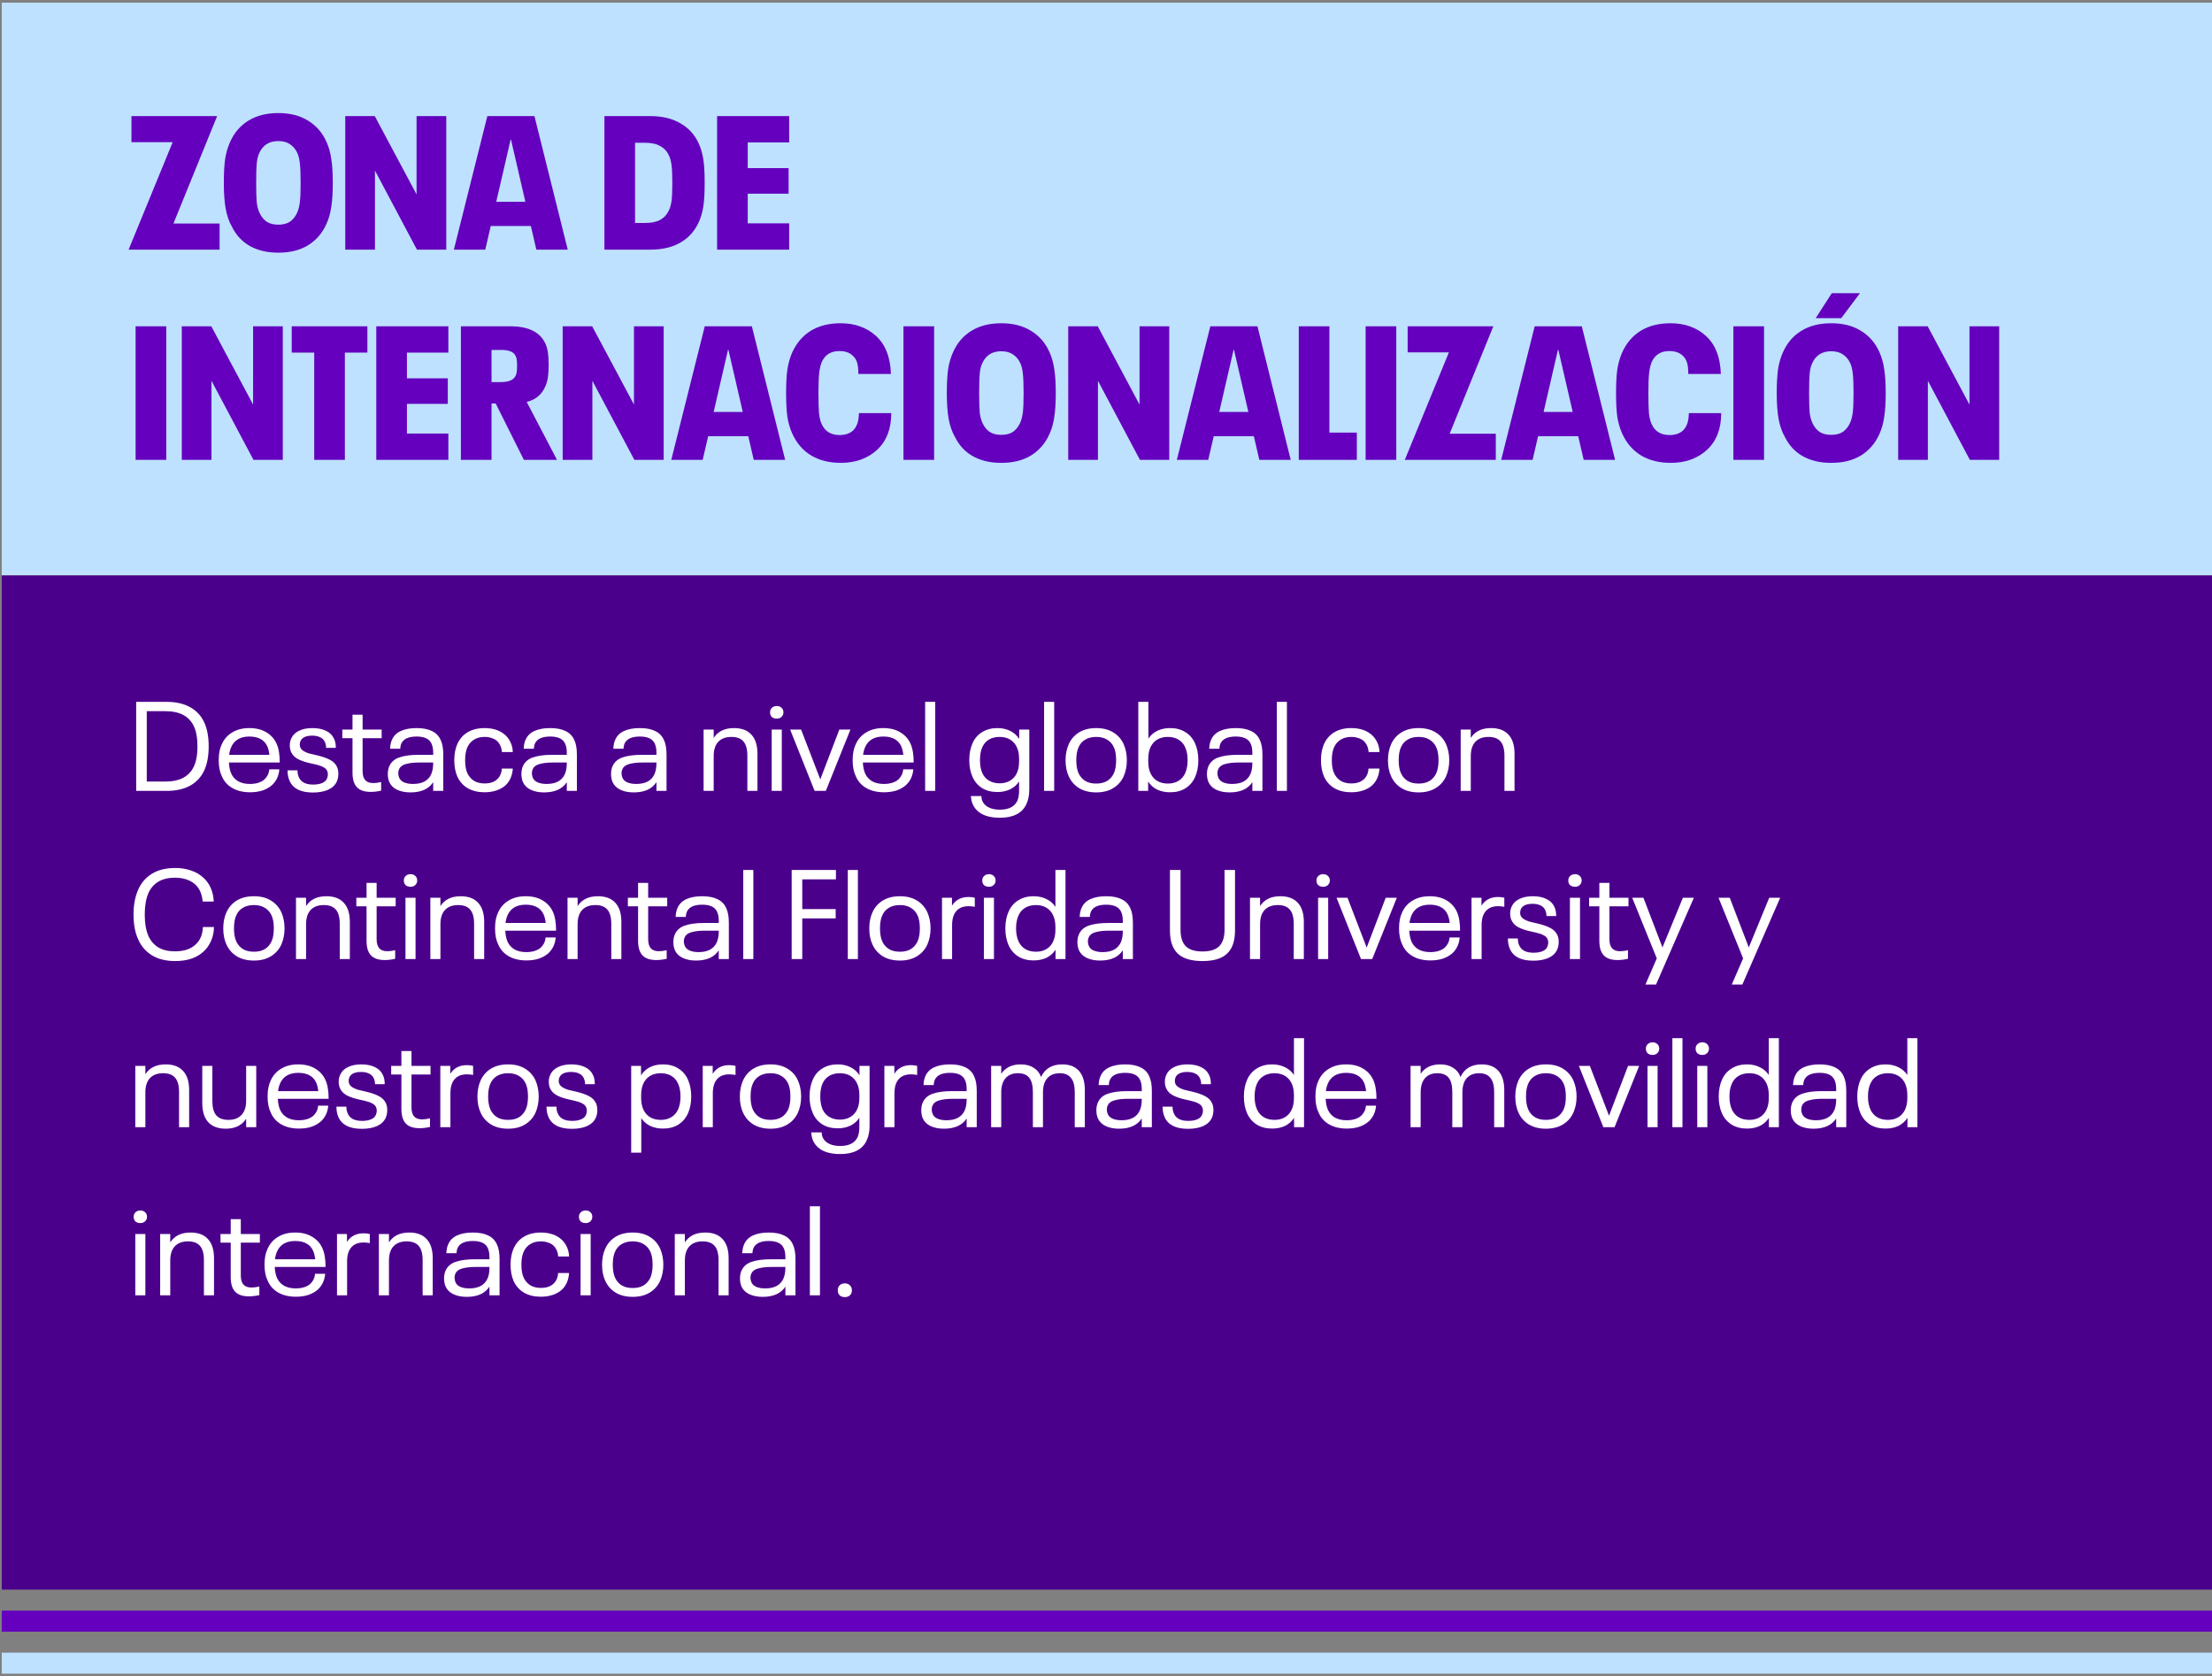 <svg width="421" height="319" viewBox="0 0 421 319" fill="none" xmlns="http://www.w3.org/2000/svg">
<rect x="0" y="0" width="421" height="319" fill="#808080" stroke="none"/>
<rect width="420.667" height="109" transform="translate(0.333 0.509)" fill="#BEE1FF"/>
<path d="M32.865 27.061H25.017V22.093H41.325L33.01 42.541H41.794V47.509H24.477L32.865 27.061ZM52.969 48.085C50.882 48.085 49.081 47.665 47.569 46.825C46.081 45.985 44.941 44.761 44.15 43.153C43.597 42.193 43.202 41.065 42.962 39.769C42.721 38.473 42.602 36.817 42.602 34.801C42.602 32.929 42.685 31.405 42.853 30.229C43.045 29.053 43.358 27.985 43.789 27.025C44.581 25.249 45.745 23.893 47.282 22.957C48.842 21.997 50.737 21.517 52.969 21.517C55.202 21.517 57.086 21.997 58.621 22.957C60.181 23.893 61.358 25.249 62.15 27.025C62.581 27.985 62.882 29.053 63.05 30.229C63.242 31.405 63.337 32.929 63.337 34.801C63.337 36.673 63.242 38.197 63.05 39.373C62.882 40.549 62.581 41.617 62.15 42.577C61.358 44.353 60.181 45.721 58.621 46.681C57.086 47.617 55.202 48.085 52.969 48.085ZM52.969 42.757C53.882 42.757 54.626 42.565 55.202 42.181C55.778 41.773 56.233 41.197 56.569 40.453C56.809 39.901 56.977 39.241 57.074 38.473C57.169 37.681 57.218 36.457 57.218 34.801C57.218 33.121 57.169 31.897 57.074 31.129C57.002 30.337 56.846 29.677 56.605 29.149C56.27 28.405 55.801 27.841 55.202 27.457C54.626 27.049 53.882 26.845 52.969 26.845C52.057 26.845 51.301 27.049 50.702 27.457C50.126 27.841 49.669 28.405 49.334 29.149C49.093 29.677 48.938 30.325 48.865 31.093C48.794 31.837 48.758 33.073 48.758 34.801C48.758 36.481 48.794 37.717 48.865 38.509C48.962 39.277 49.13 39.925 49.37 40.453C49.706 41.197 50.161 41.773 50.737 42.181C51.313 42.565 52.057 42.757 52.969 42.757ZM65.712 22.093H71.328L79.284 36.997V22.093H84.936V47.509H79.356L71.364 32.461V47.509H65.712V22.093ZM101.035 43.009H93.403L92.359 47.509H86.383L92.755 22.093H101.719L108.055 47.509H102.079L101.035 43.009ZM99.991 38.401L97.255 26.557H97.183L94.447 38.401H99.991ZM115.036 22.093H123.748C126.052 22.093 127.984 22.561 129.544 23.497C131.128 24.409 132.292 25.717 133.036 27.421C133.42 28.285 133.696 29.257 133.864 30.337C134.032 31.417 134.116 32.905 134.116 34.801C134.116 36.697 134.032 38.185 133.864 39.265C133.696 40.345 133.42 41.317 133.036 42.181C132.292 43.885 131.128 45.205 129.544 46.141C127.984 47.053 126.052 47.509 123.748 47.509H115.036V22.093ZM122.776 42.433C124 42.433 124.972 42.229 125.692 41.821C126.436 41.389 126.988 40.765 127.348 39.949C127.564 39.469 127.72 38.881 127.816 38.185C127.912 37.465 127.96 36.349 127.96 34.837C127.96 33.301 127.912 32.173 127.816 31.453C127.72 30.733 127.564 30.133 127.348 29.653C126.988 28.837 126.436 28.225 125.692 27.817C124.972 27.385 124 27.169 122.776 27.169H120.868V42.433H122.776ZM136.481 22.093H150.197V27.097H142.313V31.993H150.089V36.853H142.313V42.505H150.197V47.509H136.481V22.093ZM25.809 62.093H31.642V87.509H25.809V62.093ZM34.599 62.093H40.215L48.171 76.997V62.093H53.823V87.509H48.243L40.251 72.461V87.509H34.599V62.093ZM59.806 67.097H55.522V62.093H69.922V67.097H65.638V87.509H59.806V67.097ZM71.618 62.093H85.334V67.097H77.45V71.993H85.226V76.853H77.45V82.505H85.334V87.509H71.618V62.093ZM94.344 76.781H93.552V87.509H87.72V62.093H97.08C98.832 62.093 100.26 62.369 101.364 62.921C102.468 63.449 103.284 64.277 103.812 65.405C104.028 65.885 104.184 66.437 104.28 67.061C104.376 67.685 104.424 68.477 104.424 69.437C104.424 70.397 104.376 71.189 104.28 71.813C104.184 72.437 104.028 72.989 103.812 73.469C103.164 75.053 101.976 76.061 100.248 76.493L106.008 87.509H99.708L94.344 76.781ZM93.552 72.713H95.352C96.816 72.713 97.74 72.317 98.124 71.525C98.244 71.309 98.316 71.069 98.34 70.805C98.388 70.517 98.412 70.109 98.412 69.581C98.412 69.077 98.388 68.693 98.34 68.429C98.316 68.165 98.244 67.925 98.124 67.709C97.908 67.301 97.572 67.013 97.116 66.845C96.684 66.677 96.096 66.593 95.352 66.593H93.552V72.713ZM107.091 62.093H112.707L120.663 76.997V62.093H126.315V87.509H120.735L112.743 72.461V87.509H107.091V62.093ZM142.414 83.009H134.782L133.738 87.509H127.762L134.134 62.093H143.098L149.434 87.509H143.458L142.414 83.009ZM141.37 78.401L138.634 66.557H138.562L135.826 78.401H141.37ZM160.057 88.085C157.825 88.085 155.917 87.605 154.333 86.645C152.773 85.685 151.585 84.293 150.769 82.469C150.361 81.557 150.061 80.537 149.869 79.409C149.701 78.257 149.617 76.721 149.617 74.801C149.617 72.881 149.701 71.357 149.869 70.229C150.061 69.077 150.361 68.033 150.769 67.097C151.585 65.297 152.761 63.917 154.297 62.957C155.857 61.997 157.765 61.517 160.021 61.517C161.365 61.517 162.601 61.721 163.729 62.129C164.857 62.537 165.841 63.125 166.681 63.893C167.617 64.733 168.313 65.753 168.769 66.953C169.249 68.153 169.513 69.557 169.561 71.165H163.369C163.369 70.229 163.285 69.497 163.117 68.969C162.949 68.441 162.673 68.009 162.289 67.673C161.953 67.361 161.593 67.145 161.209 67.025C160.825 66.881 160.333 66.809 159.733 66.809C158.125 66.809 157.009 67.517 156.385 68.933C156.169 69.485 156.013 70.157 155.917 70.949C155.821 71.741 155.773 73.013 155.773 74.765C155.773 76.565 155.809 77.873 155.881 78.689C155.977 79.505 156.145 80.177 156.385 80.705C157.009 82.097 158.149 82.793 159.805 82.793C160.861 82.793 161.713 82.505 162.361 81.929C162.697 81.593 162.961 81.173 163.153 80.669C163.345 80.165 163.453 79.481 163.477 78.617H169.633C169.633 81.617 168.721 83.957 166.897 85.637C166.033 86.429 165.013 87.041 163.837 87.473C162.661 87.881 161.401 88.085 160.057 88.085ZM171.954 62.093H177.786V87.509H171.954V62.093ZM190.571 88.085C188.483 88.085 186.683 87.665 185.171 86.825C183.683 85.985 182.543 84.761 181.751 83.153C181.199 82.193 180.803 81.065 180.563 79.769C180.323 78.473 180.203 76.817 180.203 74.801C180.203 72.929 180.287 71.405 180.455 70.229C180.647 69.053 180.959 67.985 181.391 67.025C182.183 65.249 183.347 63.893 184.883 62.957C186.443 61.997 188.339 61.517 190.571 61.517C192.803 61.517 194.687 61.997 196.223 62.957C197.783 63.893 198.959 65.249 199.751 67.025C200.183 67.985 200.483 69.053 200.651 70.229C200.843 71.405 200.939 72.929 200.939 74.801C200.939 76.673 200.843 78.197 200.651 79.373C200.483 80.549 200.183 81.617 199.751 82.577C198.959 84.353 197.783 85.721 196.223 86.681C194.687 87.617 192.803 88.085 190.571 88.085ZM190.571 82.757C191.483 82.757 192.227 82.565 192.803 82.181C193.379 81.773 193.835 81.197 194.171 80.453C194.411 79.901 194.579 79.241 194.675 78.473C194.771 77.681 194.819 76.457 194.819 74.801C194.819 73.121 194.771 71.897 194.675 71.129C194.603 70.337 194.447 69.677 194.207 69.149C193.871 68.405 193.403 67.841 192.803 67.457C192.227 67.049 191.483 66.845 190.571 66.845C189.659 66.845 188.903 67.049 188.303 67.457C187.727 67.841 187.271 68.405 186.935 69.149C186.695 69.677 186.539 70.325 186.467 71.093C186.395 71.837 186.359 73.073 186.359 74.801C186.359 76.481 186.395 77.717 186.467 78.509C186.563 79.277 186.731 79.925 186.971 80.453C187.307 81.197 187.763 81.773 188.339 82.181C188.915 82.565 189.659 82.757 190.571 82.757ZM203.313 62.093H208.929L216.885 76.997V62.093H222.537V87.509H216.957L208.965 72.461V87.509H203.313V62.093ZM238.637 83.009H231.005L229.961 87.509H223.985L230.357 62.093H239.321L245.657 87.509H239.681L238.637 83.009ZM237.593 78.401L234.857 66.557H234.785L232.049 78.401H237.593ZM247.188 62.093H253.02V82.325H258.24V87.509H247.188V62.093ZM259.915 62.093H265.747V87.509H259.915V62.093ZM275.76 67.061H267.912V62.093H284.22L275.904 82.541H284.688V87.509H267.372L275.76 67.061ZM300.371 83.009H292.739L291.695 87.509H285.719L292.091 62.093H301.055L307.391 87.509H301.415L300.371 83.009ZM299.327 78.401L296.591 66.557H296.519L293.783 78.401H299.327ZM318.014 88.085C315.782 88.085 313.874 87.605 312.29 86.645C310.73 85.685 309.542 84.293 308.726 82.469C308.318 81.557 308.018 80.537 307.826 79.409C307.658 78.257 307.574 76.721 307.574 74.801C307.574 72.881 307.658 71.357 307.826 70.229C308.018 69.077 308.318 68.033 308.726 67.097C309.542 65.297 310.718 63.917 312.254 62.957C313.814 61.997 315.722 61.517 317.978 61.517C319.322 61.517 320.558 61.721 321.686 62.129C322.814 62.537 323.798 63.125 324.638 63.893C325.574 64.733 326.27 65.753 326.726 66.953C327.206 68.153 327.47 69.557 327.518 71.165H321.326C321.326 70.229 321.242 69.497 321.074 68.969C320.906 68.441 320.63 68.009 320.246 67.673C319.91 67.361 319.55 67.145 319.166 67.025C318.782 66.881 318.29 66.809 317.69 66.809C316.082 66.809 314.966 67.517 314.342 68.933C314.126 69.485 313.97 70.157 313.874 70.949C313.778 71.741 313.73 73.013 313.73 74.765C313.73 76.565 313.766 77.873 313.838 78.689C313.934 79.505 314.102 80.177 314.342 80.705C314.966 82.097 316.106 82.793 317.762 82.793C318.818 82.793 319.67 82.505 320.318 81.929C320.654 81.593 320.918 81.173 321.11 80.669C321.302 80.165 321.41 79.481 321.434 78.617H327.59C327.59 81.617 326.678 83.957 324.854 85.637C323.99 86.429 322.97 87.041 321.794 87.473C320.618 87.881 319.358 88.085 318.014 88.085ZM329.911 62.093H335.743V87.509H329.911V62.093ZM348.528 88.085C346.44 88.085 344.64 87.665 343.128 86.825C341.64 85.985 340.5 84.761 339.708 83.153C339.156 82.193 338.76 81.065 338.52 79.769C338.28 78.473 338.16 76.817 338.16 74.801C338.16 72.929 338.244 71.405 338.412 70.229C338.604 69.053 338.916 67.985 339.348 67.025C340.14 65.249 341.304 63.893 342.84 62.957C344.4 61.997 346.296 61.517 348.528 61.517C350.76 61.517 352.644 61.997 354.18 62.957C355.74 63.893 356.916 65.249 357.708 67.025C358.14 67.985 358.44 69.053 358.608 70.229C358.8 71.405 358.896 72.929 358.896 74.801C358.896 76.673 358.8 78.197 358.608 79.373C358.44 80.549 358.14 81.617 357.708 82.577C356.916 84.353 355.74 85.721 354.18 86.681C352.644 87.617 350.76 88.085 348.528 88.085ZM348.528 82.757C349.44 82.757 350.184 82.565 350.76 82.181C351.336 81.773 351.792 81.197 352.128 80.453C352.368 79.901 352.536 79.241 352.632 78.473C352.728 77.681 352.776 76.457 352.776 74.801C352.776 73.121 352.728 71.897 352.632 71.129C352.56 70.337 352.404 69.677 352.164 69.149C351.828 68.405 351.36 67.841 350.76 67.457C350.184 67.049 349.44 66.845 348.528 66.845C347.616 66.845 346.86 67.049 346.26 67.457C345.684 67.841 345.228 68.405 344.892 69.149C344.652 69.677 344.496 70.325 344.424 71.093C344.352 71.837 344.316 73.073 344.316 74.801C344.316 76.481 344.352 77.717 344.424 78.509C344.52 79.277 344.688 79.925 344.928 80.453C345.264 81.197 345.72 81.773 346.296 82.181C346.872 82.565 347.616 82.757 348.528 82.757ZM348.636 55.793H354L350.436 60.545H345.576L348.636 55.793ZM361.27 62.093H366.886L374.842 76.997V62.093H380.494V87.509H374.914L366.922 72.461V87.509H361.27V62.093Z" fill="#6400BE"/>
<rect width="420.667" height="193" transform="translate(0.333 109.509)" fill="#4B008C"/>
<path d="M25.918 133.565H31.701C33.493 133.565 34.998 133.909 36.214 134.597C37.429 135.269 38.325 136.253 38.901 137.549C39.446 138.749 39.718 140.245 39.718 142.037C39.718 143.813 39.446 145.317 38.901 146.549C38.325 147.829 37.429 148.813 36.214 149.501C34.998 150.173 33.493 150.509 31.701 150.509H25.918V133.565ZM31.462 148.733C32.87 148.733 34.022 148.485 34.917 147.989C35.83 147.493 36.502 146.757 36.934 145.781C37.157 145.301 37.318 144.757 37.413 144.149C37.526 143.541 37.581 142.837 37.581 142.037C37.581 141.237 37.526 140.533 37.413 139.925C37.318 139.317 37.157 138.773 36.934 138.293C36.502 137.317 35.83 136.581 34.917 136.085C34.022 135.589 32.87 135.341 31.462 135.341H27.933V148.733H31.462ZM50.337 148.325C50.593 148.085 50.801 147.805 50.961 147.485C51.121 147.149 51.217 146.789 51.249 146.405H53.169C53.073 147.621 52.609 148.621 51.777 149.405C51.265 149.853 50.657 150.197 49.953 150.437C49.249 150.661 48.465 150.773 47.601 150.773C46.289 150.773 45.169 150.509 44.241 149.981C43.313 149.453 42.641 148.701 42.225 147.725C41.825 146.909 41.625 145.893 41.625 144.677C41.625 144.053 41.673 143.493 41.769 142.997C41.865 142.501 42.017 142.037 42.225 141.605C42.657 140.645 43.321 139.901 44.217 139.373C45.113 138.829 46.193 138.557 47.457 138.557C48.721 138.557 49.793 138.821 50.673 139.349C51.569 139.877 52.225 140.605 52.641 141.533C52.865 142.045 53.017 142.581 53.097 143.141C53.193 143.701 53.241 144.357 53.241 145.109H43.569C43.617 145.957 43.761 146.653 44.001 147.197C44.289 147.837 44.737 148.333 45.345 148.685C45.953 149.021 46.697 149.189 47.577 149.189C48.153 149.189 48.673 149.117 49.137 148.973C49.617 148.829 50.017 148.613 50.337 148.325ZM47.481 140.165C45.753 140.165 44.593 140.837 44.001 142.181C43.809 142.629 43.681 143.117 43.617 143.645H51.273C51.209 143.053 51.081 142.525 50.889 142.061C50.617 141.437 50.193 140.965 49.617 140.645C49.041 140.325 48.329 140.165 47.481 140.165ZM59.573 150.821C58.421 150.821 57.469 150.637 56.717 150.269C55.965 149.885 55.429 149.325 55.109 148.589C54.853 148.029 54.725 147.365 54.725 146.597H56.621C56.621 147.125 56.709 147.565 56.885 147.917C57.285 148.845 58.189 149.309 59.597 149.309C60.285 149.309 60.853 149.213 61.301 149.021C61.765 148.829 62.077 148.541 62.237 148.157C62.349 147.869 62.405 147.613 62.405 147.389C62.405 147.117 62.357 146.885 62.261 146.693C62.133 146.421 61.925 146.205 61.637 146.045C61.365 145.869 61.037 145.733 60.653 145.637C60.285 145.525 59.757 145.397 59.069 145.253C58.125 145.045 57.341 144.781 56.717 144.461C56.093 144.125 55.653 143.669 55.397 143.093C55.237 142.725 55.157 142.309 55.157 141.845C55.157 141.349 55.253 140.909 55.445 140.525C55.717 139.901 56.197 139.421 56.885 139.085C57.589 138.733 58.445 138.557 59.453 138.557C60.493 138.557 61.365 138.733 62.069 139.085C62.773 139.421 63.277 139.925 63.581 140.597C63.805 141.061 63.917 141.637 63.917 142.325H62.069C62.069 141.925 61.989 141.549 61.829 141.197C61.653 140.797 61.357 140.501 60.941 140.309C60.525 140.101 60.021 139.997 59.429 139.997C58.837 139.997 58.349 140.085 57.965 140.261C57.597 140.437 57.341 140.685 57.197 141.005C57.101 141.213 57.053 141.445 57.053 141.701C57.053 141.925 57.093 142.117 57.173 142.277C57.301 142.549 57.517 142.773 57.821 142.949C58.125 143.125 58.453 143.269 58.805 143.381C59.157 143.477 59.669 143.597 60.341 143.741C61.365 143.981 62.189 144.269 62.813 144.605C63.437 144.925 63.885 145.381 64.157 145.973C64.317 146.341 64.397 146.765 64.397 147.245C64.397 147.789 64.301 148.277 64.109 148.709C63.805 149.397 63.253 149.925 62.453 150.293C61.653 150.645 60.693 150.821 59.573 150.821ZM70.547 150.701C69.363 150.701 68.491 150.405 67.931 149.813C67.371 149.221 67.091 148.293 67.091 147.029V140.477H65.147V138.845H67.091V136.013H69.011V138.845H72.635V140.477H69.011V146.741C69.011 147.509 69.179 148.085 69.515 148.469C69.851 148.837 70.355 149.021 71.027 149.021C71.491 149.021 71.995 148.957 72.539 148.829V150.461C71.851 150.621 71.187 150.701 70.547 150.701ZM83.887 140.861C84.207 141.549 84.367 142.461 84.367 143.597V150.509H82.447V148.853C81.599 150.149 80.159 150.797 78.127 150.797C77.135 150.797 76.287 150.629 75.583 150.293C74.879 149.957 74.383 149.469 74.095 148.829C73.903 148.365 73.807 147.853 73.807 147.293C73.807 146.733 73.903 146.237 74.095 145.805C74.463 144.989 75.111 144.429 76.039 144.125C76.983 143.805 78.183 143.645 79.639 143.645H82.447V143.261C82.447 142.909 82.423 142.597 82.375 142.325C82.327 142.053 82.247 141.789 82.135 141.533C81.735 140.621 80.791 140.165 79.303 140.165C77.783 140.165 76.815 140.597 76.399 141.461C76.255 141.797 76.183 142.141 76.183 142.493H74.239C74.271 141.789 74.391 141.221 74.599 140.789C74.919 140.037 75.479 139.477 76.279 139.109C77.095 138.741 78.095 138.557 79.279 138.557C80.495 138.557 81.479 138.749 82.231 139.133C82.999 139.501 83.551 140.077 83.887 140.861ZM78.607 149.189C79.471 149.189 80.191 149.037 80.767 148.733C81.359 148.413 81.791 147.949 82.063 147.341C82.319 146.781 82.447 146.077 82.447 145.229V145.109H79.783C78.775 145.109 77.935 145.205 77.263 145.397C76.607 145.573 76.175 145.893 75.967 146.357C75.855 146.613 75.799 146.869 75.799 147.125C75.799 147.413 75.855 147.701 75.967 147.989C76.143 148.405 76.463 148.709 76.927 148.901C77.391 149.093 77.951 149.189 78.607 149.189ZM92.221 150.773C90.989 150.773 89.925 150.517 89.029 150.005C88.133 149.477 87.469 148.733 87.037 147.773C86.653 146.877 86.461 145.845 86.461 144.677C86.461 143.493 86.653 142.469 87.037 141.605C87.469 140.629 88.125 139.877 89.005 139.349C89.901 138.821 90.973 138.557 92.221 138.557C93.869 138.557 95.189 139.005 96.181 139.901C96.613 140.301 96.949 140.773 97.189 141.317C97.445 141.861 97.581 142.461 97.597 143.117H95.533C95.469 142.269 95.165 141.573 94.621 141.029C94.333 140.773 93.981 140.581 93.565 140.453C93.165 140.309 92.717 140.237 92.221 140.237C91.437 140.237 90.765 140.413 90.205 140.765C89.661 141.101 89.245 141.581 88.957 142.205C88.669 142.829 88.525 143.653 88.525 144.677C88.525 145.685 88.669 146.509 88.957 147.149C89.245 147.757 89.661 148.237 90.205 148.589C90.765 148.925 91.437 149.093 92.221 149.093C92.733 149.093 93.189 149.029 93.589 148.901C94.005 148.757 94.349 148.557 94.621 148.301C94.893 148.061 95.101 147.765 95.245 147.413C95.405 147.061 95.493 146.677 95.509 146.261H97.597C97.517 147.589 97.053 148.653 96.205 149.453C95.725 149.885 95.141 150.213 94.453 150.437C93.781 150.661 93.037 150.773 92.221 150.773ZM109.317 140.861C109.637 141.549 109.797 142.461 109.797 143.597V150.509H107.877V148.853C107.029 150.149 105.589 150.797 103.557 150.797C102.565 150.797 101.717 150.629 101.013 150.293C100.309 149.957 99.813 149.469 99.525 148.829C99.333 148.365 99.237 147.853 99.237 147.293C99.237 146.733 99.333 146.237 99.525 145.805C99.893 144.989 100.541 144.429 101.469 144.125C102.413 143.805 103.613 143.645 105.069 143.645H107.877V143.261C107.877 142.909 107.853 142.597 107.805 142.325C107.757 142.053 107.677 141.789 107.565 141.533C107.165 140.621 106.221 140.165 104.733 140.165C103.213 140.165 102.245 140.597 101.829 141.461C101.685 141.797 101.613 142.141 101.613 142.493H99.669C99.701 141.789 99.821 141.221 100.029 140.789C100.349 140.037 100.909 139.477 101.709 139.109C102.525 138.741 103.525 138.557 104.709 138.557C105.925 138.557 106.909 138.749 107.661 139.133C108.429 139.501 108.981 140.077 109.317 140.861ZM104.037 149.189C104.901 149.189 105.621 149.037 106.197 148.733C106.789 148.413 107.221 147.949 107.493 147.341C107.749 146.781 107.877 146.077 107.877 145.229V145.109H105.213C104.205 145.109 103.365 145.205 102.693 145.397C102.037 145.573 101.605 145.893 101.397 146.357C101.285 146.613 101.229 146.869 101.229 147.125C101.229 147.413 101.285 147.701 101.397 147.989C101.573 148.405 101.893 148.709 102.357 148.901C102.821 149.093 103.381 149.189 104.037 149.189ZM126.379 140.861C126.699 141.549 126.859 142.461 126.859 143.597V150.509H124.939V148.853C124.091 150.149 122.651 150.797 120.619 150.797C119.627 150.797 118.779 150.629 118.075 150.293C117.371 149.957 116.875 149.469 116.587 148.829C116.395 148.365 116.299 147.853 116.299 147.293C116.299 146.733 116.395 146.237 116.587 145.805C116.955 144.989 117.603 144.429 118.531 144.125C119.475 143.805 120.675 143.645 122.131 143.645H124.939V143.261C124.939 142.909 124.915 142.597 124.867 142.325C124.819 142.053 124.739 141.789 124.627 141.533C124.227 140.621 123.283 140.165 121.795 140.165C120.275 140.165 119.307 140.597 118.891 141.461C118.747 141.797 118.675 142.141 118.675 142.493H116.731C116.763 141.789 116.883 141.221 117.091 140.789C117.411 140.037 117.971 139.477 118.771 139.109C119.587 138.741 120.587 138.557 121.771 138.557C122.987 138.557 123.971 138.749 124.723 139.133C125.491 139.501 126.043 140.077 126.379 140.861ZM121.099 149.189C121.963 149.189 122.683 149.037 123.259 148.733C123.851 148.413 124.283 147.949 124.555 147.341C124.811 146.781 124.939 146.077 124.939 145.229V145.109H122.275C121.267 145.109 120.427 145.205 119.755 145.397C119.099 145.573 118.667 145.893 118.459 146.357C118.347 146.613 118.291 146.869 118.291 147.125C118.291 147.413 118.347 147.701 118.459 147.989C118.635 148.405 118.955 148.709 119.419 148.901C119.883 149.093 120.443 149.189 121.099 149.189ZM139.698 138.557C141.154 138.557 142.258 138.973 143.01 139.805C143.778 140.621 144.162 141.837 144.162 143.453V150.509H142.242V143.813C142.242 142.581 141.994 141.677 141.498 141.101C141.002 140.525 140.242 140.237 139.218 140.237C138.13 140.237 137.29 140.549 136.698 141.173C136.122 141.797 135.834 142.701 135.834 143.885V150.509H133.914V138.845H135.834V140.429C136.634 139.181 137.922 138.557 139.698 138.557ZM147.858 136.757C147.458 136.757 147.138 136.653 146.898 136.445C146.674 136.221 146.562 135.925 146.562 135.557C146.562 135.205 146.682 134.917 146.922 134.693C147.162 134.469 147.474 134.357 147.858 134.357C148.21 134.357 148.506 134.469 148.746 134.693C148.986 134.917 149.106 135.205 149.106 135.557C149.106 135.909 148.986 136.197 148.746 136.421C148.506 136.645 148.21 136.757 147.858 136.757ZM146.874 138.845H148.794V150.509H146.874V138.845ZM150.385 138.845H152.473L156.121 148.325L159.745 138.845H161.857L157.177 150.509H155.041L150.385 138.845ZM170.993 148.325C171.249 148.085 171.457 147.805 171.617 147.485C171.777 147.149 171.873 146.789 171.905 146.405H173.825C173.729 147.621 173.265 148.621 172.433 149.405C171.921 149.853 171.313 150.197 170.609 150.437C169.905 150.661 169.121 150.773 168.257 150.773C166.945 150.773 165.825 150.509 164.897 149.981C163.969 149.453 163.297 148.701 162.881 147.725C162.481 146.909 162.281 145.893 162.281 144.677C162.281 144.053 162.329 143.493 162.425 142.997C162.521 142.501 162.673 142.037 162.881 141.605C163.313 140.645 163.977 139.901 164.873 139.373C165.769 138.829 166.849 138.557 168.113 138.557C169.377 138.557 170.449 138.821 171.329 139.349C172.225 139.877 172.881 140.605 173.297 141.533C173.521 142.045 173.673 142.581 173.753 143.141C173.849 143.701 173.897 144.357 173.897 145.109H164.225C164.273 145.957 164.417 146.653 164.657 147.197C164.945 147.837 165.393 148.333 166.001 148.685C166.609 149.021 167.353 149.189 168.233 149.189C168.809 149.189 169.329 149.117 169.793 148.973C170.273 148.829 170.673 148.613 170.993 148.325ZM168.137 140.165C166.409 140.165 165.249 140.837 164.657 142.181C164.465 142.629 164.337 143.117 164.273 143.645H171.929C171.865 143.053 171.737 142.525 171.545 142.061C171.273 141.437 170.849 140.965 170.273 140.645C169.697 140.325 168.985 140.165 168.137 140.165ZM176.078 133.565H177.998V150.509H176.078V133.565ZM195.9 138.845V150.269C195.9 151.325 195.716 152.245 195.348 153.029C194.948 153.893 194.324 154.541 193.476 154.973C192.644 155.405 191.596 155.621 190.332 155.621C188.412 155.621 186.988 155.189 186.06 154.325C185.276 153.621 184.852 152.677 184.788 151.493H186.78C186.796 152.213 187.06 152.797 187.572 153.245C187.876 153.517 188.26 153.725 188.724 153.869C189.188 154.013 189.716 154.085 190.308 154.085C192.004 154.085 193.116 153.509 193.644 152.357C193.852 151.813 193.956 151.213 193.956 150.557V148.709C193.524 149.381 192.948 149.885 192.228 150.221C191.524 150.557 190.724 150.725 189.828 150.725C188.708 150.725 187.74 150.477 186.924 149.981C186.108 149.469 185.5 148.757 185.1 147.845C184.684 146.917 184.476 145.853 184.476 144.653C184.476 143.437 184.684 142.365 185.1 141.437C185.5 140.525 186.108 139.821 186.924 139.325C187.74 138.813 188.708 138.557 189.828 138.557C190.724 138.557 191.532 138.733 192.252 139.085C192.972 139.437 193.548 139.949 193.98 140.621V138.845H195.9ZM190.26 149.069C191.012 149.069 191.66 148.909 192.204 148.589C192.764 148.269 193.196 147.805 193.5 147.197C193.804 146.573 193.956 145.821 193.956 144.941V144.365C193.956 143.485 193.804 142.741 193.5 142.133C193.196 141.509 192.764 141.037 192.204 140.717C191.66 140.397 191.012 140.237 190.26 140.237C189.476 140.237 188.796 140.405 188.22 140.741C187.66 141.077 187.236 141.565 186.948 142.205C186.66 142.845 186.516 143.661 186.516 144.653C186.516 145.613 186.66 146.429 186.948 147.101C187.236 147.741 187.668 148.229 188.244 148.565C188.82 148.901 189.492 149.069 190.26 149.069ZM198.718 133.565H200.638V150.509H198.718V133.565ZM208.637 150.797C207.357 150.797 206.269 150.525 205.373 149.981C204.493 149.437 203.837 148.685 203.405 147.725C203.005 146.861 202.805 145.845 202.805 144.677C202.805 143.541 203.005 142.525 203.405 141.629C203.837 140.669 204.493 139.917 205.373 139.373C206.269 138.829 207.357 138.557 208.637 138.557C209.917 138.557 210.997 138.829 211.877 139.373C212.773 139.917 213.437 140.669 213.869 141.629C214.269 142.557 214.469 143.573 214.469 144.677C214.469 145.781 214.269 146.797 213.869 147.725C213.437 148.685 212.773 149.437 211.877 149.981C210.997 150.525 209.917 150.797 208.637 150.797ZM208.637 149.117C209.469 149.117 210.165 148.949 210.725 148.613C211.285 148.261 211.709 147.773 211.997 147.149C212.285 146.509 212.429 145.685 212.429 144.677C212.429 143.653 212.285 142.829 211.997 142.205C211.709 141.581 211.285 141.101 210.725 140.765C210.165 140.413 209.469 140.237 208.637 140.237C207.805 140.237 207.101 140.413 206.525 140.765C205.965 141.101 205.549 141.581 205.277 142.205C204.989 142.829 204.845 143.653 204.845 144.677C204.845 145.685 204.989 146.509 205.277 147.149C205.565 147.773 205.989 148.261 206.549 148.613C207.109 148.949 207.805 149.117 208.637 149.117ZM227.448 141.461C227.864 142.389 228.072 143.461 228.072 144.677C228.072 145.893 227.864 146.965 227.448 147.893C227.032 148.805 226.416 149.517 225.6 150.029C224.8 150.525 223.832 150.773 222.696 150.773C221.784 150.773 220.968 150.605 220.248 150.269C219.528 149.917 218.952 149.405 218.52 148.733V150.509H216.648V133.565H218.568V140.549C219.016 139.893 219.592 139.397 220.296 139.061C221 138.725 221.8 138.557 222.696 138.557C223.832 138.557 224.8 138.813 225.6 139.325C226.416 139.821 227.032 140.533 227.448 141.461ZM225.576 147.125C225.88 146.437 226.032 145.621 226.032 144.677C226.032 143.701 225.88 142.885 225.576 142.229C225.288 141.573 224.856 141.077 224.28 140.741C223.72 140.405 223.048 140.237 222.264 140.237C221.512 140.237 220.856 140.397 220.296 140.717C219.736 141.037 219.304 141.509 219 142.133C218.696 142.757 218.544 143.509 218.544 144.389V144.965C218.544 145.845 218.696 146.597 219 147.221C219.304 147.845 219.736 148.317 220.296 148.637C220.856 148.957 221.512 149.117 222.264 149.117C223.048 149.117 223.72 148.949 224.28 148.613C224.856 148.261 225.288 147.765 225.576 147.125ZM239.793 140.861C240.113 141.549 240.273 142.461 240.273 143.597V150.509H238.353V148.853C237.505 150.149 236.065 150.797 234.033 150.797C233.041 150.797 232.193 150.629 231.489 150.293C230.785 149.957 230.289 149.469 230.001 148.829C229.809 148.365 229.713 147.853 229.713 147.293C229.713 146.733 229.809 146.237 230.001 145.805C230.369 144.989 231.017 144.429 231.945 144.125C232.889 143.805 234.089 143.645 235.545 143.645H238.353V143.261C238.353 142.909 238.329 142.597 238.281 142.325C238.233 142.053 238.153 141.789 238.041 141.533C237.641 140.621 236.697 140.165 235.209 140.165C233.689 140.165 232.721 140.597 232.305 141.461C232.161 141.797 232.089 142.141 232.089 142.493H230.145C230.177 141.789 230.297 141.221 230.505 140.789C230.825 140.037 231.385 139.477 232.185 139.109C233.001 138.741 234.001 138.557 235.185 138.557C236.401 138.557 237.385 138.749 238.137 139.133C238.905 139.501 239.457 140.077 239.793 140.861ZM234.513 149.189C235.377 149.189 236.097 149.037 236.673 148.733C237.265 148.413 237.697 147.949 237.969 147.341C238.225 146.781 238.353 146.077 238.353 145.229V145.109H235.689C234.681 145.109 233.841 145.205 233.169 145.397C232.513 145.573 232.081 145.893 231.873 146.357C231.761 146.613 231.705 146.869 231.705 147.125C231.705 147.413 231.761 147.701 231.873 147.989C232.049 148.405 232.369 148.709 232.833 148.901C233.297 149.093 233.857 149.189 234.513 149.189ZM243.015 133.565H244.935V150.509H243.015V133.565ZM257.174 150.773C255.942 150.773 254.878 150.517 253.982 150.005C253.086 149.477 252.422 148.733 251.99 147.773C251.606 146.877 251.414 145.845 251.414 144.677C251.414 143.493 251.606 142.469 251.99 141.605C252.422 140.629 253.078 139.877 253.958 139.349C254.854 138.821 255.926 138.557 257.174 138.557C258.822 138.557 260.142 139.005 261.134 139.901C261.566 140.301 261.902 140.773 262.142 141.317C262.398 141.861 262.534 142.461 262.55 143.117H260.486C260.422 142.269 260.118 141.573 259.574 141.029C259.286 140.773 258.934 140.581 258.518 140.453C258.118 140.309 257.67 140.237 257.174 140.237C256.39 140.237 255.718 140.413 255.158 140.765C254.614 141.101 254.198 141.581 253.91 142.205C253.622 142.829 253.478 143.653 253.478 144.677C253.478 145.685 253.622 146.509 253.91 147.149C254.198 147.757 254.614 148.237 255.158 148.589C255.718 148.925 256.39 149.093 257.174 149.093C257.686 149.093 258.142 149.029 258.542 148.901C258.958 148.757 259.302 148.557 259.574 148.301C259.846 148.061 260.054 147.765 260.198 147.413C260.358 147.061 260.446 146.677 260.462 146.261H262.55C262.47 147.589 262.006 148.653 261.158 149.453C260.678 149.885 260.094 150.213 259.406 150.437C258.734 150.661 257.99 150.773 257.174 150.773ZM269.996 150.797C268.716 150.797 267.628 150.525 266.732 149.981C265.852 149.437 265.196 148.685 264.764 147.725C264.364 146.861 264.164 145.845 264.164 144.677C264.164 143.541 264.364 142.525 264.764 141.629C265.196 140.669 265.852 139.917 266.732 139.373C267.628 138.829 268.716 138.557 269.996 138.557C271.276 138.557 272.356 138.829 273.236 139.373C274.132 139.917 274.796 140.669 275.228 141.629C275.628 142.557 275.828 143.573 275.828 144.677C275.828 145.781 275.628 146.797 275.228 147.725C274.796 148.685 274.132 149.437 273.236 149.981C272.356 150.525 271.276 150.797 269.996 150.797ZM269.996 149.117C270.828 149.117 271.524 148.949 272.084 148.613C272.644 148.261 273.068 147.773 273.356 147.149C273.644 146.509 273.788 145.685 273.788 144.677C273.788 143.653 273.644 142.829 273.356 142.205C273.068 141.581 272.644 141.101 272.084 140.765C271.524 140.413 270.828 140.237 269.996 140.237C269.164 140.237 268.46 140.413 267.884 140.765C267.324 141.101 266.908 141.581 266.636 142.205C266.348 142.829 266.204 143.653 266.204 144.677C266.204 145.685 266.348 146.509 266.636 147.149C266.924 147.773 267.348 148.261 267.908 148.613C268.468 148.949 269.164 149.117 269.996 149.117ZM283.791 138.557C285.247 138.557 286.351 138.973 287.103 139.805C287.871 140.621 288.255 141.837 288.255 143.453V150.509H286.335V143.813C286.335 142.581 286.087 141.677 285.591 141.101C285.095 140.525 284.335 140.237 283.311 140.237C282.223 140.237 281.383 140.549 280.791 141.173C280.215 141.797 279.927 142.701 279.927 143.885V150.509H278.007V138.845H279.927V140.429C280.727 139.181 282.015 138.557 283.791 138.557ZM33.358 182.893C31.598 182.893 30.125 182.533 28.942 181.813C27.758 181.093 26.878 180.077 26.302 178.765C25.709 177.485 25.413 175.909 25.413 174.037C25.413 172.213 25.709 170.637 26.302 169.309C26.878 167.997 27.758 166.981 28.942 166.261C30.125 165.541 31.598 165.181 33.358 165.181C34.462 165.181 35.462 165.341 36.358 165.661C37.27 165.965 38.053 166.421 38.709 167.029C39.318 167.573 39.789 168.237 40.126 169.021C40.462 169.789 40.645 170.637 40.678 171.565H38.566C38.469 170.189 37.998 169.101 37.15 168.301C36.173 167.453 34.886 167.029 33.285 167.029C32.022 167.029 30.965 167.285 30.117 167.797C29.285 168.309 28.662 169.029 28.245 169.957C27.782 171.045 27.549 172.405 27.549 174.037C27.549 175.685 27.782 177.045 28.245 178.117C28.677 179.061 29.309 179.789 30.142 180.301C30.989 180.797 32.038 181.045 33.285 181.045C34.117 181.045 34.861 180.941 35.517 180.733C36.19 180.509 36.749 180.189 37.197 179.773C38.093 178.973 38.566 177.853 38.614 176.413H40.725C40.709 177.389 40.526 178.269 40.173 179.053C39.837 179.837 39.365 180.509 38.758 181.069C38.133 181.661 37.358 182.117 36.429 182.437C35.502 182.741 34.477 182.893 33.358 182.893ZM48.324 182.797C47.044 182.797 45.956 182.525 45.06 181.981C44.18 181.437 43.524 180.685 43.092 179.725C42.692 178.861 42.492 177.845 42.492 176.677C42.492 175.541 42.692 174.525 43.092 173.629C43.524 172.669 44.18 171.917 45.06 171.373C45.956 170.829 47.044 170.557 48.324 170.557C49.604 170.557 50.684 170.829 51.564 171.373C52.46 171.917 53.124 172.669 53.556 173.629C53.956 174.557 54.156 175.573 54.156 176.677C54.156 177.781 53.956 178.797 53.556 179.725C53.124 180.685 52.46 181.437 51.564 181.981C50.684 182.525 49.604 182.797 48.324 182.797ZM48.324 181.117C49.156 181.117 49.852 180.949 50.412 180.613C50.972 180.261 51.396 179.773 51.684 179.149C51.972 178.509 52.116 177.685 52.116 176.677C52.116 175.653 51.972 174.829 51.684 174.205C51.396 173.581 50.972 173.101 50.412 172.765C49.852 172.413 49.156 172.237 48.324 172.237C47.492 172.237 46.788 172.413 46.212 172.765C45.652 173.101 45.236 173.581 44.964 174.205C44.676 174.829 44.532 175.653 44.532 176.677C44.532 177.685 44.676 178.509 44.964 179.149C45.252 179.773 45.676 180.261 46.236 180.613C46.796 180.949 47.492 181.117 48.324 181.117ZM62.119 170.557C63.575 170.557 64.679 170.973 65.431 171.805C66.199 172.621 66.583 173.837 66.583 175.453V182.509H64.663V175.813C64.663 174.581 64.415 173.677 63.919 173.101C63.423 172.525 62.663 172.237 61.639 172.237C60.551 172.237 59.711 172.549 59.119 173.173C58.543 173.797 58.255 174.701 58.255 175.885V182.509H56.335V170.845H58.255V172.429C59.055 171.181 60.343 170.557 62.119 170.557ZM73.219 182.701C72.035 182.701 71.163 182.405 70.603 181.813C70.043 181.221 69.763 180.293 69.763 179.029V172.477H67.819V170.845H69.763V168.013H71.683V170.845H75.307V172.477H71.683V178.741C71.683 179.509 71.851 180.085 72.187 180.469C72.523 180.837 73.027 181.021 73.699 181.021C74.163 181.021 74.667 180.957 75.211 180.829V182.461C74.523 182.621 73.859 182.701 73.219 182.701ZM78.155 168.757C77.755 168.757 77.435 168.653 77.195 168.445C76.971 168.221 76.859 167.925 76.859 167.557C76.859 167.205 76.979 166.917 77.219 166.693C77.459 166.469 77.771 166.357 78.155 166.357C78.507 166.357 78.803 166.469 79.043 166.693C79.283 166.917 79.403 167.205 79.403 167.557C79.403 167.909 79.283 168.197 79.043 168.421C78.803 168.645 78.507 168.757 78.155 168.757ZM77.171 170.845H79.091V182.509H77.171V170.845ZM87.69 170.557C89.146 170.557 90.25 170.973 91.002 171.805C91.77 172.621 92.154 173.837 92.154 175.453V182.509H90.234V175.813C90.234 174.581 89.986 173.677 89.49 173.101C88.994 172.525 88.234 172.237 87.21 172.237C86.122 172.237 85.282 172.549 84.69 173.173C84.114 173.797 83.826 174.701 83.826 175.885V182.509H81.906V170.845H83.826V172.429C84.626 171.181 85.914 170.557 87.69 170.557ZM102.931 180.325C103.187 180.085 103.395 179.805 103.555 179.485C103.715 179.149 103.811 178.789 103.843 178.405H105.763C105.667 179.621 105.203 180.621 104.371 181.405C103.859 181.853 103.251 182.197 102.547 182.437C101.843 182.661 101.059 182.773 100.195 182.773C98.883 182.773 97.763 182.509 96.835 181.981C95.907 181.453 95.235 180.701 94.819 179.725C94.419 178.909 94.219 177.893 94.219 176.677C94.219 176.053 94.267 175.493 94.363 174.997C94.459 174.501 94.611 174.037 94.819 173.605C95.251 172.645 95.915 171.901 96.811 171.373C97.707 170.829 98.787 170.557 100.051 170.557C101.315 170.557 102.387 170.821 103.267 171.349C104.163 171.877 104.819 172.605 105.235 173.533C105.459 174.045 105.611 174.581 105.691 175.141C105.787 175.701 105.835 176.357 105.835 177.109H96.163C96.211 177.957 96.355 178.653 96.595 179.197C96.883 179.837 97.331 180.333 97.939 180.685C98.547 181.021 99.291 181.189 100.171 181.189C100.747 181.189 101.267 181.117 101.731 180.973C102.211 180.829 102.611 180.613 102.931 180.325ZM100.075 172.165C98.347 172.165 97.187 172.837 96.595 174.181C96.403 174.629 96.275 175.117 96.211 175.645H103.867C103.803 175.053 103.675 174.525 103.483 174.061C103.211 173.437 102.787 172.965 102.211 172.645C101.635 172.325 100.923 172.165 100.075 172.165ZM113.799 170.557C115.255 170.557 116.359 170.973 117.111 171.805C117.879 172.621 118.263 173.837 118.263 175.453V182.509H116.343V175.813C116.343 174.581 116.095 173.677 115.599 173.101C115.103 172.525 114.343 172.237 113.319 172.237C112.231 172.237 111.391 172.549 110.799 173.173C110.223 173.797 109.935 174.701 109.935 175.885V182.509H108.015V170.845H109.935V172.429C110.735 171.181 112.023 170.557 113.799 170.557ZM124.899 182.701C123.715 182.701 122.843 182.405 122.283 181.813C121.723 181.221 121.443 180.293 121.443 179.029V172.477H119.499V170.845H121.443V168.013H123.363V170.845H126.987V172.477H123.363V178.741C123.363 179.509 123.531 180.085 123.867 180.469C124.203 180.837 124.707 181.021 125.379 181.021C125.843 181.021 126.347 180.957 126.891 180.829V182.461C126.203 182.621 125.539 182.701 124.899 182.701ZM138.238 172.861C138.558 173.549 138.718 174.461 138.718 175.597V182.509H136.798V180.853C135.95 182.149 134.51 182.797 132.478 182.797C131.486 182.797 130.638 182.629 129.934 182.293C129.23 181.957 128.734 181.469 128.446 180.829C128.254 180.365 128.158 179.853 128.158 179.293C128.158 178.733 128.254 178.237 128.446 177.805C128.814 176.989 129.462 176.429 130.39 176.125C131.334 175.805 132.534 175.645 133.99 175.645H136.798V175.261C136.798 174.909 136.774 174.597 136.726 174.325C136.678 174.053 136.598 173.789 136.486 173.533C136.086 172.621 135.142 172.165 133.654 172.165C132.134 172.165 131.166 172.597 130.75 173.461C130.606 173.797 130.534 174.141 130.534 174.493H128.59C128.622 173.789 128.742 173.221 128.95 172.789C129.27 172.037 129.83 171.477 130.63 171.109C131.446 170.741 132.446 170.557 133.63 170.557C134.846 170.557 135.83 170.749 136.582 171.133C137.35 171.501 137.902 172.077 138.238 172.861ZM132.958 181.189C133.822 181.189 134.542 181.037 135.118 180.733C135.71 180.413 136.142 179.949 136.414 179.341C136.67 178.781 136.798 178.077 136.798 177.229V177.109H134.134C133.126 177.109 132.286 177.205 131.614 177.397C130.958 177.573 130.526 177.893 130.318 178.357C130.206 178.613 130.15 178.869 130.15 179.125C130.15 179.413 130.206 179.701 130.318 179.989C130.494 180.405 130.814 180.709 131.278 180.901C131.742 181.093 132.302 181.189 132.958 181.189ZM141.46 165.565H143.38V182.509H141.46V165.565ZM150.675 165.565H159.099V167.341H152.691V173.005H159.051V174.781H152.691V182.509H150.675V165.565ZM161.359 165.565H163.279V182.509H161.359V165.565ZM171.277 182.797C169.997 182.797 168.909 182.525 168.013 181.981C167.133 181.437 166.477 180.685 166.045 179.725C165.645 178.861 165.445 177.845 165.445 176.677C165.445 175.541 165.645 174.525 166.045 173.629C166.477 172.669 167.133 171.917 168.013 171.373C168.909 170.829 169.997 170.557 171.277 170.557C172.557 170.557 173.637 170.829 174.517 171.373C175.413 171.917 176.077 172.669 176.509 173.629C176.909 174.557 177.109 175.573 177.109 176.677C177.109 177.781 176.909 178.797 176.509 179.725C176.077 180.685 175.413 181.437 174.517 181.981C173.637 182.525 172.557 182.797 171.277 182.797ZM171.277 181.117C172.109 181.117 172.805 180.949 173.365 180.613C173.925 180.261 174.349 179.773 174.637 179.149C174.925 178.509 175.069 177.685 175.069 176.677C175.069 175.653 174.925 174.829 174.637 174.205C174.349 173.581 173.925 173.101 173.365 172.765C172.805 172.413 172.109 172.237 171.277 172.237C170.445 172.237 169.741 172.413 169.165 172.765C168.605 173.101 168.189 173.581 167.917 174.205C167.629 174.829 167.485 175.653 167.485 176.677C167.485 177.685 167.629 178.509 167.917 179.149C168.205 179.773 168.629 180.261 169.189 180.613C169.749 180.949 170.445 181.117 171.277 181.117ZM184.353 170.701C184.769 170.701 185.161 170.749 185.529 170.845V172.573C185.161 172.493 184.769 172.453 184.353 172.453C183.313 172.453 182.529 172.765 182.001 173.389C181.473 173.997 181.209 174.877 181.209 176.029V182.509H179.289V170.845H181.185V172.357C181.505 171.829 181.929 171.421 182.457 171.133C182.985 170.845 183.617 170.701 184.353 170.701ZM188.241 168.757C187.841 168.757 187.521 168.653 187.281 168.445C187.057 168.221 186.945 167.925 186.945 167.557C186.945 167.205 187.065 166.917 187.305 166.693C187.545 166.469 187.857 166.357 188.241 166.357C188.593 166.357 188.889 166.469 189.129 166.693C189.369 166.917 189.489 167.205 189.489 167.557C189.489 167.909 189.369 168.197 189.129 168.421C188.889 168.645 188.593 168.757 188.241 168.757ZM187.257 170.845H189.177V182.509H187.257V170.845ZM202.792 165.565V182.509H200.896V180.733C200.464 181.405 199.888 181.917 199.168 182.269C198.448 182.605 197.632 182.773 196.72 182.773C195.6 182.773 194.632 182.525 193.816 182.029C193 181.517 192.384 180.805 191.968 179.893C191.552 178.965 191.344 177.893 191.344 176.677C191.344 175.461 191.552 174.389 191.968 173.461C192.384 172.533 193 171.821 193.816 171.325C194.632 170.813 195.6 170.557 196.72 170.557C197.616 170.557 198.424 170.733 199.144 171.085C199.864 171.421 200.44 171.917 200.872 172.573V165.565H202.792ZM200.872 176.389C200.872 175.509 200.72 174.757 200.416 174.133C200.112 173.509 199.68 173.037 199.12 172.717C198.576 172.397 197.928 172.237 197.176 172.237C196.392 172.237 195.712 172.405 195.136 172.741C194.56 173.077 194.128 173.573 193.84 174.229C193.536 174.885 193.384 175.701 193.384 176.677C193.384 177.621 193.536 178.437 193.84 179.125C194.128 179.765 194.56 180.261 195.136 180.613C195.712 180.949 196.392 181.117 197.176 181.117C197.928 181.117 198.576 180.957 199.12 180.637C199.68 180.317 200.112 179.845 200.416 179.221C200.72 178.597 200.872 177.845 200.872 176.965V176.389ZM215.137 172.861C215.457 173.549 215.617 174.461 215.617 175.597V182.509H213.697V180.853C212.849 182.149 211.409 182.797 209.377 182.797C208.385 182.797 207.537 182.629 206.833 182.293C206.129 181.957 205.633 181.469 205.345 180.829C205.153 180.365 205.057 179.853 205.057 179.293C205.057 178.733 205.153 178.237 205.345 177.805C205.713 176.989 206.361 176.429 207.289 176.125C208.233 175.805 209.433 175.645 210.889 175.645H213.697V175.261C213.697 174.909 213.673 174.597 213.625 174.325C213.577 174.053 213.497 173.789 213.385 173.533C212.985 172.621 212.041 172.165 210.553 172.165C209.033 172.165 208.065 172.597 207.649 173.461C207.505 173.797 207.433 174.141 207.433 174.493H205.489C205.521 173.789 205.641 173.221 205.849 172.789C206.169 172.037 206.729 171.477 207.529 171.109C208.345 170.741 209.345 170.557 210.529 170.557C211.745 170.557 212.729 170.749 213.481 171.133C214.249 171.501 214.801 172.077 215.137 172.861ZM209.857 181.189C210.721 181.189 211.441 181.037 212.017 180.733C212.609 180.413 213.041 179.949 213.313 179.341C213.569 178.781 213.697 178.077 213.697 177.229V177.109H211.033C210.025 177.109 209.185 177.205 208.513 177.397C207.857 177.573 207.425 177.893 207.217 178.357C207.105 178.613 207.049 178.869 207.049 179.125C207.049 179.413 207.105 179.701 207.217 179.989C207.393 180.405 207.713 180.709 208.177 180.901C208.641 181.093 209.201 181.189 209.857 181.189ZM228.863 182.893C226.735 182.893 225.167 182.421 224.159 181.477C223.167 180.533 222.671 179.069 222.671 177.085V165.565H224.687V176.941C224.687 178.349 225.015 179.389 225.671 180.061C226.343 180.733 227.407 181.069 228.863 181.069C230.319 181.069 231.383 180.733 232.055 180.061C232.727 179.389 233.063 178.349 233.063 176.941V165.565H235.055V177.085C235.055 179.069 234.551 180.533 233.543 181.477C232.551 182.421 230.991 182.893 228.863 182.893ZM243.69 170.557C245.146 170.557 246.25 170.973 247.002 171.805C247.77 172.621 248.154 173.837 248.154 175.453V182.509H246.234V175.813C246.234 174.581 245.986 173.677 245.49 173.101C244.994 172.525 244.234 172.237 243.21 172.237C242.122 172.237 241.282 172.549 240.69 173.173C240.114 173.797 239.826 174.701 239.826 175.885V182.509H237.906V170.845H239.826V172.429C240.626 171.181 241.914 170.557 243.69 170.557ZM251.851 168.757C251.451 168.757 251.131 168.653 250.891 168.445C250.667 168.221 250.555 167.925 250.555 167.557C250.555 167.205 250.675 166.917 250.915 166.693C251.155 166.469 251.467 166.357 251.851 166.357C252.203 166.357 252.499 166.469 252.739 166.693C252.979 166.917 253.099 167.205 253.099 167.557C253.099 167.909 252.979 168.197 252.739 168.421C252.499 168.645 252.203 168.757 251.851 168.757ZM250.867 170.845H252.787V182.509H250.867V170.845ZM254.377 170.845H256.465L260.113 180.325L263.737 170.845H265.849L261.169 182.509H259.033L254.377 170.845ZM274.985 180.325C275.241 180.085 275.449 179.805 275.609 179.485C275.769 179.149 275.865 178.789 275.897 178.405H277.817C277.721 179.621 277.257 180.621 276.425 181.405C275.913 181.853 275.305 182.197 274.601 182.437C273.897 182.661 273.113 182.773 272.249 182.773C270.937 182.773 269.817 182.509 268.889 181.981C267.961 181.453 267.289 180.701 266.873 179.725C266.473 178.909 266.273 177.893 266.273 176.677C266.273 176.053 266.321 175.493 266.417 174.997C266.513 174.501 266.665 174.037 266.873 173.605C267.305 172.645 267.969 171.901 268.865 171.373C269.761 170.829 270.841 170.557 272.105 170.557C273.369 170.557 274.441 170.821 275.321 171.349C276.217 171.877 276.873 172.605 277.289 173.533C277.513 174.045 277.665 174.581 277.745 175.141C277.841 175.701 277.889 176.357 277.889 177.109H268.217C268.265 177.957 268.409 178.653 268.649 179.197C268.937 179.837 269.385 180.333 269.993 180.685C270.601 181.021 271.345 181.189 272.225 181.189C272.801 181.189 273.321 181.117 273.785 180.973C274.265 180.829 274.665 180.613 274.985 180.325ZM272.129 172.165C270.401 172.165 269.241 172.837 268.649 174.181C268.457 174.629 268.329 175.117 268.265 175.645H275.921C275.857 175.053 275.729 174.525 275.537 174.061C275.265 173.437 274.841 172.965 274.265 172.645C273.689 172.325 272.977 172.165 272.129 172.165ZM285.134 170.701C285.55 170.701 285.942 170.749 286.31 170.845V172.573C285.942 172.493 285.55 172.453 285.134 172.453C284.094 172.453 283.31 172.765 282.782 173.389C282.254 173.997 281.99 174.877 281.99 176.029V182.509H280.07V170.845H281.966V172.357C282.286 171.829 282.71 171.421 283.238 171.133C283.766 170.845 284.398 170.701 285.134 170.701ZM291.839 182.821C290.687 182.821 289.735 182.637 288.983 182.269C288.231 181.885 287.695 181.325 287.375 180.589C287.119 180.029 286.991 179.365 286.991 178.597H288.887C288.887 179.125 288.975 179.565 289.151 179.917C289.551 180.845 290.455 181.309 291.863 181.309C292.551 181.309 293.119 181.213 293.567 181.021C294.031 180.829 294.343 180.541 294.503 180.157C294.615 179.869 294.671 179.613 294.671 179.389C294.671 179.117 294.623 178.885 294.527 178.693C294.399 178.421 294.191 178.205 293.903 178.045C293.631 177.869 293.303 177.733 292.919 177.637C292.551 177.525 292.023 177.397 291.335 177.253C290.391 177.045 289.607 176.781 288.983 176.461C288.359 176.125 287.919 175.669 287.663 175.093C287.503 174.725 287.423 174.309 287.423 173.845C287.423 173.349 287.519 172.909 287.711 172.525C287.983 171.901 288.463 171.421 289.151 171.085C289.855 170.733 290.711 170.557 291.719 170.557C292.759 170.557 293.631 170.733 294.335 171.085C295.039 171.421 295.543 171.925 295.847 172.597C296.071 173.061 296.183 173.637 296.183 174.325H294.335C294.335 173.925 294.255 173.549 294.095 173.197C293.919 172.797 293.623 172.501 293.207 172.309C292.791 172.101 292.287 171.997 291.695 171.997C291.103 171.997 290.615 172.085 290.231 172.261C289.863 172.437 289.607 172.685 289.463 173.005C289.367 173.213 289.319 173.445 289.319 173.701C289.319 173.925 289.359 174.117 289.439 174.277C289.567 174.549 289.783 174.773 290.087 174.949C290.391 175.125 290.719 175.269 291.071 175.381C291.423 175.477 291.935 175.597 292.607 175.741C293.631 175.981 294.455 176.269 295.079 176.605C295.703 176.925 296.151 177.381 296.423 177.973C296.583 178.341 296.663 178.765 296.663 179.245C296.663 179.789 296.567 180.277 296.375 180.709C296.071 181.397 295.519 181.925 294.719 182.293C293.919 182.645 292.959 182.821 291.839 182.821ZM299.78 168.757C299.38 168.757 299.06 168.653 298.82 168.445C298.596 168.221 298.484 167.925 298.484 167.557C298.484 167.205 298.604 166.917 298.844 166.693C299.084 166.469 299.396 166.357 299.78 166.357C300.132 166.357 300.428 166.469 300.668 166.693C300.908 166.917 301.028 167.205 301.028 167.557C301.028 167.909 300.908 168.197 300.668 168.421C300.428 168.645 300.132 168.757 299.78 168.757ZM298.796 170.845H300.716V182.509H298.796V170.845ZM307.852 182.701C306.668 182.701 305.796 182.405 305.236 181.813C304.676 181.221 304.396 180.293 304.396 179.029V172.477H302.452V170.845H304.396V168.013H306.316V170.845H309.94V172.477H306.316V178.741C306.316 179.509 306.484 180.085 306.82 180.469C307.156 180.837 307.66 181.021 308.332 181.021C308.796 181.021 309.3 180.957 309.844 180.829V182.461C309.156 182.621 308.492 182.701 307.852 182.701ZM322.386 170.845L315.186 187.357H313.17L315.33 182.389L310.65 170.845H312.786L316.41 180.301L320.298 170.845H322.386ZM338.816 170.845L331.616 187.357H329.6L331.76 182.389L327.08 170.845H329.216L332.84 180.301L336.728 170.845H338.816ZM31.534 202.557C32.989 202.557 34.093 202.973 34.846 203.805C35.614 204.621 35.998 205.837 35.998 207.453V214.509H34.078V207.813C34.078 206.581 33.83 205.677 33.334 205.101C32.837 204.525 32.078 204.237 31.053 204.237C29.965 204.237 29.125 204.549 28.534 205.173C27.957 205.797 27.669 206.701 27.669 207.885V214.509H25.75V202.845H27.669V204.429C28.47 203.181 29.758 202.557 31.534 202.557ZM48.769 202.845V214.509H46.849V212.901C46.033 214.165 44.745 214.797 42.985 214.797C41.529 214.797 40.417 214.389 39.649 213.573C38.881 212.741 38.497 211.517 38.497 209.901V202.845H40.417V209.541C40.417 210.773 40.665 211.677 41.161 212.253C41.673 212.829 42.441 213.117 43.465 213.117C44.553 213.117 45.385 212.805 45.961 212.181C46.553 211.557 46.849 210.661 46.849 209.493V202.845H48.769ZM59.642 212.325C59.898 212.085 60.106 211.805 60.266 211.485C60.426 211.149 60.522 210.789 60.554 210.405H62.474C62.378 211.621 61.914 212.621 61.082 213.405C60.57 213.853 59.962 214.197 59.258 214.437C58.554 214.661 57.77 214.773 56.906 214.773C55.594 214.773 54.474 214.509 53.546 213.981C52.618 213.453 51.946 212.701 51.53 211.725C51.13 210.909 50.93 209.893 50.93 208.677C50.93 208.053 50.978 207.493 51.074 206.997C51.17 206.501 51.322 206.037 51.53 205.605C51.962 204.645 52.626 203.901 53.522 203.373C54.418 202.829 55.498 202.557 56.762 202.557C58.026 202.557 59.098 202.821 59.978 203.349C60.874 203.877 61.53 204.605 61.946 205.533C62.17 206.045 62.322 206.581 62.402 207.141C62.498 207.701 62.546 208.357 62.546 209.109H52.874C52.922 209.957 53.066 210.653 53.306 211.197C53.594 211.837 54.042 212.333 54.65 212.685C55.258 213.021 56.002 213.189 56.882 213.189C57.458 213.189 57.978 213.117 58.442 212.973C58.922 212.829 59.322 212.613 59.642 212.325ZM56.786 204.165C55.058 204.165 53.898 204.837 53.306 206.181C53.114 206.629 52.986 207.117 52.922 207.645H60.578C60.514 207.053 60.386 206.525 60.194 206.061C59.922 205.437 59.498 204.965 58.922 204.645C58.346 204.325 57.634 204.165 56.786 204.165ZM68.878 214.821C67.726 214.821 66.774 214.637 66.022 214.269C65.27 213.885 64.734 213.325 64.414 212.589C64.158 212.029 64.03 211.365 64.03 210.597H65.926C65.926 211.125 66.014 211.565 66.19 211.917C66.59 212.845 67.494 213.309 68.902 213.309C69.59 213.309 70.158 213.213 70.606 213.021C71.07 212.829 71.382 212.541 71.542 212.157C71.654 211.869 71.71 211.613 71.71 211.389C71.71 211.117 71.662 210.885 71.566 210.693C71.438 210.421 71.23 210.205 70.942 210.045C70.67 209.869 70.342 209.733 69.958 209.637C69.59 209.525 69.062 209.397 68.374 209.253C67.43 209.045 66.646 208.781 66.022 208.461C65.398 208.125 64.958 207.669 64.702 207.093C64.542 206.725 64.462 206.309 64.462 205.845C64.462 205.349 64.558 204.909 64.75 204.525C65.022 203.901 65.502 203.421 66.19 203.085C66.894 202.733 67.75 202.557 68.758 202.557C69.798 202.557 70.67 202.733 71.374 203.085C72.078 203.421 72.582 203.925 72.886 204.597C73.11 205.061 73.222 205.637 73.222 206.325H71.374C71.374 205.925 71.294 205.549 71.134 205.197C70.958 204.797 70.662 204.501 70.246 204.309C69.83 204.101 69.326 203.997 68.734 203.997C68.142 203.997 67.654 204.085 67.27 204.261C66.902 204.437 66.646 204.685 66.502 205.005C66.406 205.213 66.358 205.445 66.358 205.701C66.358 205.925 66.398 206.117 66.478 206.277C66.606 206.549 66.822 206.773 67.126 206.949C67.43 207.125 67.758 207.269 68.11 207.381C68.462 207.477 68.974 207.597 69.646 207.741C70.67 207.981 71.494 208.269 72.118 208.605C72.742 208.925 73.19 209.381 73.462 209.973C73.622 210.341 73.702 210.765 73.702 211.245C73.702 211.789 73.606 212.277 73.414 212.709C73.11 213.397 72.558 213.925 71.758 214.293C70.958 214.645 69.998 214.821 68.878 214.821ZM79.852 214.701C78.668 214.701 77.796 214.405 77.236 213.813C76.676 213.221 76.396 212.293 76.396 211.029V204.477H74.452V202.845H76.396V200.013H78.316V202.845H81.94V204.477H78.316V210.741C78.316 211.509 78.484 212.085 78.82 212.469C79.156 212.837 79.66 213.021 80.332 213.021C80.796 213.021 81.3 212.957 81.844 212.829V214.461C81.156 214.621 80.492 214.701 79.852 214.701ZM88.868 202.701C89.284 202.701 89.676 202.749 90.044 202.845V204.573C89.676 204.493 89.284 204.453 88.868 204.453C87.828 204.453 87.044 204.765 86.516 205.389C85.988 205.997 85.724 206.877 85.724 208.029V214.509H83.804V202.845H85.7V204.357C86.02 203.829 86.444 203.421 86.972 203.133C87.5 202.845 88.132 202.701 88.868 202.701ZM96.699 214.797C95.419 214.797 94.331 214.525 93.435 213.981C92.555 213.437 91.899 212.685 91.467 211.725C91.067 210.861 90.867 209.845 90.867 208.677C90.867 207.541 91.067 206.525 91.467 205.629C91.899 204.669 92.555 203.917 93.435 203.373C94.331 202.829 95.419 202.557 96.699 202.557C97.979 202.557 99.059 202.829 99.939 203.373C100.835 203.917 101.499 204.669 101.931 205.629C102.331 206.557 102.531 207.573 102.531 208.677C102.531 209.781 102.331 210.797 101.931 211.725C101.499 212.685 100.835 213.437 99.939 213.981C99.059 214.525 97.979 214.797 96.699 214.797ZM96.699 213.117C97.531 213.117 98.227 212.949 98.787 212.613C99.347 212.261 99.771 211.773 100.059 211.149C100.347 210.509 100.491 209.685 100.491 208.677C100.491 207.653 100.347 206.829 100.059 206.205C99.771 205.581 99.347 205.101 98.787 204.765C98.227 204.413 97.531 204.237 96.699 204.237C95.867 204.237 95.163 204.413 94.587 204.765C94.027 205.101 93.611 205.581 93.339 206.205C93.051 206.829 92.907 207.653 92.907 208.677C92.907 209.685 93.051 210.509 93.339 211.149C93.627 211.773 94.051 212.261 94.611 212.613C95.171 212.949 95.867 213.117 96.699 213.117ZM108.862 214.821C107.71 214.821 106.758 214.637 106.006 214.269C105.254 213.885 104.718 213.325 104.398 212.589C104.142 212.029 104.014 211.365 104.014 210.597H105.91C105.91 211.125 105.998 211.565 106.174 211.917C106.574 212.845 107.478 213.309 108.886 213.309C109.574 213.309 110.142 213.213 110.59 213.021C111.054 212.829 111.366 212.541 111.526 212.157C111.638 211.869 111.694 211.613 111.694 211.389C111.694 211.117 111.646 210.885 111.55 210.693C111.422 210.421 111.214 210.205 110.926 210.045C110.654 209.869 110.326 209.733 109.942 209.637C109.574 209.525 109.046 209.397 108.358 209.253C107.414 209.045 106.63 208.781 106.006 208.461C105.382 208.125 104.942 207.669 104.686 207.093C104.526 206.725 104.446 206.309 104.446 205.845C104.446 205.349 104.542 204.909 104.734 204.525C105.006 203.901 105.486 203.421 106.174 203.085C106.878 202.733 107.734 202.557 108.742 202.557C109.782 202.557 110.654 202.733 111.358 203.085C112.062 203.421 112.566 203.925 112.87 204.597C113.094 205.061 113.206 205.637 113.206 206.325H111.358C111.358 205.925 111.278 205.549 111.118 205.197C110.942 204.797 110.646 204.501 110.23 204.309C109.814 204.101 109.31 203.997 108.718 203.997C108.126 203.997 107.638 204.085 107.254 204.261C106.886 204.437 106.63 204.685 106.486 205.005C106.39 205.213 106.342 205.445 106.342 205.701C106.342 205.925 106.382 206.117 106.462 206.277C106.59 206.549 106.806 206.773 107.11 206.949C107.414 207.125 107.742 207.269 108.094 207.381C108.446 207.477 108.958 207.597 109.63 207.741C110.654 207.981 111.478 208.269 112.102 208.605C112.726 208.925 113.174 209.381 113.446 209.973C113.606 210.341 113.686 210.765 113.686 211.245C113.686 211.789 113.59 212.277 113.398 212.709C113.094 213.397 112.542 213.925 111.742 214.293C110.942 214.645 109.982 214.821 108.862 214.821ZM130.932 205.461C131.348 206.389 131.556 207.461 131.556 208.677C131.556 209.893 131.348 210.965 130.932 211.893C130.516 212.805 129.9 213.517 129.084 214.029C128.284 214.525 127.316 214.773 126.18 214.773C125.284 214.773 124.476 214.605 123.756 214.269C123.052 213.933 122.484 213.437 122.052 212.781V219.357H120.132V202.845H122.004V204.645C122.436 203.957 123.004 203.437 123.708 203.085C124.428 202.733 125.252 202.557 126.18 202.557C127.316 202.557 128.284 202.813 129.084 203.325C129.9 203.821 130.516 204.533 130.932 205.461ZM129.06 211.125C129.364 210.437 129.516 209.621 129.516 208.677C129.516 207.701 129.364 206.885 129.06 206.229C128.772 205.573 128.34 205.077 127.764 204.741C127.204 204.405 126.532 204.237 125.748 204.237C124.996 204.237 124.34 204.397 123.78 204.717C123.22 205.037 122.788 205.509 122.484 206.133C122.18 206.757 122.028 207.509 122.028 208.389V208.965C122.028 209.845 122.18 210.597 122.484 211.221C122.788 211.845 123.22 212.317 123.78 212.637C124.34 212.957 124.996 213.117 125.748 213.117C126.532 213.117 127.204 212.949 127.764 212.613C128.34 212.261 128.772 211.765 129.06 211.125ZM138.813 202.701C139.229 202.701 139.621 202.749 139.989 202.845V204.573C139.621 204.493 139.229 204.453 138.813 204.453C137.773 204.453 136.989 204.765 136.461 205.389C135.933 205.997 135.669 206.877 135.669 208.029V214.509H133.749V202.845H135.645V204.357C135.965 203.829 136.389 203.421 136.917 203.133C137.445 202.845 138.077 202.701 138.813 202.701ZM146.644 214.797C145.364 214.797 144.276 214.525 143.38 213.981C142.5 213.437 141.844 212.685 141.412 211.725C141.012 210.861 140.812 209.845 140.812 208.677C140.812 207.541 141.012 206.525 141.412 205.629C141.844 204.669 142.5 203.917 143.38 203.373C144.276 202.829 145.364 202.557 146.644 202.557C147.924 202.557 149.004 202.829 149.884 203.373C150.78 203.917 151.444 204.669 151.876 205.629C152.276 206.557 152.476 207.573 152.476 208.677C152.476 209.781 152.276 210.797 151.876 211.725C151.444 212.685 150.78 213.437 149.884 213.981C149.004 214.525 147.924 214.797 146.644 214.797ZM146.644 213.117C147.476 213.117 148.172 212.949 148.732 212.613C149.292 212.261 149.716 211.773 150.004 211.149C150.292 210.509 150.436 209.685 150.436 208.677C150.436 207.653 150.292 206.829 150.004 206.205C149.716 205.581 149.292 205.101 148.732 204.765C148.172 204.413 147.476 204.237 146.644 204.237C145.812 204.237 145.108 204.413 144.532 204.765C143.972 205.101 143.556 205.581 143.284 206.205C142.996 206.829 142.852 207.653 142.852 208.677C142.852 209.685 142.996 210.509 143.284 211.149C143.572 211.773 143.996 212.261 144.556 212.613C145.116 212.949 145.812 213.117 146.644 213.117ZM165.502 202.845V214.269C165.502 215.325 165.318 216.245 164.95 217.029C164.55 217.893 163.926 218.541 163.078 218.973C162.246 219.405 161.198 219.621 159.934 219.621C158.014 219.621 156.59 219.189 155.662 218.325C154.878 217.621 154.454 216.677 154.39 215.493H156.382C156.398 216.213 156.662 216.797 157.174 217.245C157.478 217.517 157.862 217.725 158.326 217.869C158.79 218.013 159.318 218.085 159.91 218.085C161.606 218.085 162.718 217.509 163.246 216.357C163.454 215.813 163.558 215.213 163.558 214.557V212.709C163.126 213.381 162.55 213.885 161.83 214.221C161.126 214.557 160.326 214.725 159.43 214.725C158.31 214.725 157.342 214.477 156.526 213.981C155.71 213.469 155.102 212.757 154.702 211.845C154.286 210.917 154.078 209.853 154.078 208.653C154.078 207.437 154.286 206.365 154.702 205.437C155.102 204.525 155.71 203.821 156.526 203.325C157.342 202.813 158.31 202.557 159.43 202.557C160.326 202.557 161.134 202.733 161.854 203.085C162.574 203.437 163.15 203.949 163.582 204.621V202.845H165.502ZM159.862 213.069C160.614 213.069 161.262 212.909 161.806 212.589C162.366 212.269 162.798 211.805 163.102 211.197C163.406 210.573 163.558 209.821 163.558 208.941V208.365C163.558 207.485 163.406 206.741 163.102 206.133C162.798 205.509 162.366 205.037 161.806 204.717C161.262 204.397 160.614 204.237 159.862 204.237C159.078 204.237 158.398 204.405 157.822 204.741C157.262 205.077 156.838 205.565 156.55 206.205C156.262 206.845 156.118 207.661 156.118 208.653C156.118 209.613 156.262 210.429 156.55 211.101C156.838 211.741 157.27 212.229 157.846 212.565C158.422 212.901 159.094 213.069 159.862 213.069ZM173.384 202.701C173.8 202.701 174.192 202.749 174.56 202.845V204.573C174.192 204.493 173.8 204.453 173.384 204.453C172.344 204.453 171.56 204.765 171.032 205.389C170.504 205.997 170.24 206.877 170.24 208.029V214.509H168.32V202.845H170.216V204.357C170.536 203.829 170.96 203.421 171.488 203.133C172.016 202.845 172.648 202.701 173.384 202.701ZM185.418 204.861C185.738 205.549 185.898 206.461 185.898 207.597V214.509H183.978V212.853C183.13 214.149 181.69 214.797 179.658 214.797C178.666 214.797 177.818 214.629 177.114 214.293C176.41 213.957 175.914 213.469 175.626 212.829C175.434 212.365 175.338 211.853 175.338 211.293C175.338 210.733 175.434 210.237 175.626 209.805C175.994 208.989 176.642 208.429 177.57 208.125C178.514 207.805 179.714 207.645 181.17 207.645H183.978V207.261C183.978 206.909 183.954 206.597 183.906 206.325C183.858 206.053 183.778 205.789 183.666 205.533C183.266 204.621 182.322 204.165 180.834 204.165C179.314 204.165 178.346 204.597 177.93 205.461C177.786 205.797 177.714 206.141 177.714 206.493H175.77C175.802 205.789 175.922 205.221 176.13 204.789C176.45 204.037 177.01 203.477 177.81 203.109C178.626 202.741 179.626 202.557 180.81 202.557C182.026 202.557 183.01 202.749 183.762 203.133C184.53 203.501 185.082 204.077 185.418 204.861ZM180.138 213.189C181.002 213.189 181.722 213.037 182.298 212.733C182.89 212.413 183.322 211.949 183.594 211.341C183.85 210.781 183.978 210.077 183.978 209.229V209.109H181.314C180.306 209.109 179.466 209.205 178.794 209.397C178.138 209.573 177.706 209.893 177.498 210.357C177.386 210.613 177.33 210.869 177.33 211.125C177.33 211.413 177.386 211.701 177.498 211.989C177.674 212.405 177.994 212.709 178.458 212.901C178.922 213.093 179.482 213.189 180.138 213.189ZM202.176 202.557C203.568 202.557 204.632 202.973 205.368 203.805C206.104 204.637 206.472 205.861 206.472 207.477V214.509H204.552V207.837C204.552 206.605 204.312 205.701 203.832 205.125C203.368 204.533 202.656 204.237 201.696 204.237C200.672 204.237 199.88 204.557 199.32 205.197C198.776 205.821 198.504 206.717 198.504 207.885V214.509H196.584V207.837C196.584 206.589 196.352 205.677 195.888 205.101C195.424 204.525 194.704 204.237 193.728 204.237C192.704 204.237 191.92 204.557 191.376 205.197C190.832 205.821 190.56 206.717 190.56 207.885V214.509H188.64V202.845H190.56V204.357C190.944 203.765 191.448 203.317 192.072 203.013C192.696 202.709 193.424 202.557 194.256 202.557C195.232 202.557 196.048 202.765 196.704 203.181C197.376 203.581 197.856 204.173 198.144 204.957C198.88 203.357 200.224 202.557 202.176 202.557ZM218.746 204.861C219.066 205.549 219.226 206.461 219.226 207.597V214.509H217.306V212.853C216.458 214.149 215.018 214.797 212.986 214.797C211.994 214.797 211.146 214.629 210.442 214.293C209.738 213.957 209.242 213.469 208.954 212.829C208.762 212.365 208.666 211.853 208.666 211.293C208.666 210.733 208.762 210.237 208.954 209.805C209.322 208.989 209.97 208.429 210.898 208.125C211.842 207.805 213.042 207.645 214.498 207.645H217.306V207.261C217.306 206.909 217.282 206.597 217.234 206.325C217.186 206.053 217.106 205.789 216.994 205.533C216.594 204.621 215.65 204.165 214.162 204.165C212.642 204.165 211.674 204.597 211.258 205.461C211.114 205.797 211.042 206.141 211.042 206.493H209.098C209.13 205.789 209.25 205.221 209.458 204.789C209.778 204.037 210.338 203.477 211.138 203.109C211.954 202.741 212.954 202.557 214.138 202.557C215.354 202.557 216.338 202.749 217.09 203.133C217.858 203.501 218.41 204.077 218.746 204.861ZM213.466 213.189C214.33 213.189 215.05 213.037 215.626 212.733C216.218 212.413 216.65 211.949 216.922 211.341C217.178 210.781 217.306 210.077 217.306 209.229V209.109H214.642C213.634 209.109 212.794 209.205 212.122 209.397C211.466 209.573 211.034 209.893 210.826 210.357C210.714 210.613 210.658 210.869 210.658 211.125C210.658 211.413 210.714 211.701 210.826 211.989C211.002 212.405 211.322 212.709 211.786 212.901C212.25 213.093 212.81 213.189 213.466 213.189ZM226.12 214.821C224.968 214.821 224.016 214.637 223.264 214.269C222.512 213.885 221.976 213.325 221.656 212.589C221.4 212.029 221.272 211.365 221.272 210.597H223.168C223.168 211.125 223.256 211.565 223.432 211.917C223.832 212.845 224.736 213.309 226.144 213.309C226.832 213.309 227.4 213.213 227.848 213.021C228.312 212.829 228.624 212.541 228.784 212.157C228.896 211.869 228.952 211.613 228.952 211.389C228.952 211.117 228.904 210.885 228.808 210.693C228.68 210.421 228.472 210.205 228.184 210.045C227.912 209.869 227.584 209.733 227.2 209.637C226.832 209.525 226.304 209.397 225.616 209.253C224.672 209.045 223.888 208.781 223.264 208.461C222.64 208.125 222.2 207.669 221.944 207.093C221.784 206.725 221.704 206.309 221.704 205.845C221.704 205.349 221.8 204.909 221.992 204.525C222.264 203.901 222.744 203.421 223.432 203.085C224.136 202.733 224.992 202.557 226 202.557C227.04 202.557 227.912 202.733 228.616 203.085C229.32 203.421 229.824 203.925 230.128 204.597C230.352 205.061 230.464 205.637 230.464 206.325H228.616C228.616 205.925 228.536 205.549 228.376 205.197C228.2 204.797 227.904 204.501 227.488 204.309C227.072 204.101 226.568 203.997 225.976 203.997C225.384 203.997 224.896 204.085 224.512 204.261C224.144 204.437 223.888 204.685 223.744 205.005C223.648 205.213 223.6 205.445 223.6 205.701C223.6 205.925 223.64 206.117 223.72 206.277C223.848 206.549 224.064 206.773 224.368 206.949C224.672 207.125 225 207.269 225.352 207.381C225.704 207.477 226.216 207.597 226.888 207.741C227.912 207.981 228.736 208.269 229.36 208.605C229.984 208.925 230.432 209.381 230.704 209.973C230.864 210.341 230.944 210.765 230.944 211.245C230.944 211.789 230.848 212.277 230.656 212.709C230.352 213.397 229.8 213.925 229 214.293C228.2 214.645 227.24 214.821 226.12 214.821ZM248.19 197.565V214.509H246.294V212.733C245.862 213.405 245.286 213.917 244.566 214.269C243.846 214.605 243.03 214.773 242.118 214.773C240.998 214.773 240.03 214.525 239.214 214.029C238.398 213.517 237.782 212.805 237.366 211.893C236.95 210.965 236.742 209.893 236.742 208.677C236.742 207.461 236.95 206.389 237.366 205.461C237.782 204.533 238.398 203.821 239.214 203.325C240.03 202.813 240.998 202.557 242.118 202.557C243.014 202.557 243.822 202.733 244.542 203.085C245.262 203.421 245.838 203.917 246.27 204.573V197.565H248.19ZM246.27 208.389C246.27 207.509 246.118 206.757 245.814 206.133C245.51 205.509 245.078 205.037 244.518 204.717C243.974 204.397 243.326 204.237 242.574 204.237C241.79 204.237 241.11 204.405 240.534 204.741C239.958 205.077 239.526 205.573 239.238 206.229C238.934 206.885 238.782 207.701 238.782 208.677C238.782 209.621 238.934 210.437 239.238 211.125C239.526 211.765 239.958 212.261 240.534 212.613C241.11 212.949 241.79 213.117 242.574 213.117C243.326 213.117 243.974 212.957 244.518 212.637C245.078 212.317 245.51 211.845 245.814 211.221C246.118 210.597 246.27 209.845 246.27 208.965V208.389ZM259.071 212.325C259.327 212.085 259.535 211.805 259.695 211.485C259.855 211.149 259.951 210.789 259.983 210.405H261.903C261.807 211.621 261.343 212.621 260.511 213.405C259.999 213.853 259.391 214.197 258.687 214.437C257.983 214.661 257.199 214.773 256.335 214.773C255.023 214.773 253.903 214.509 252.975 213.981C252.047 213.453 251.375 212.701 250.959 211.725C250.559 210.909 250.359 209.893 250.359 208.677C250.359 208.053 250.407 207.493 250.503 206.997C250.599 206.501 250.751 206.037 250.959 205.605C251.391 204.645 252.055 203.901 252.951 203.373C253.847 202.829 254.927 202.557 256.191 202.557C257.455 202.557 258.527 202.821 259.407 203.349C260.303 203.877 260.959 204.605 261.375 205.533C261.599 206.045 261.751 206.581 261.831 207.141C261.927 207.701 261.975 208.357 261.975 209.109H252.303C252.351 209.957 252.495 210.653 252.735 211.197C253.023 211.837 253.471 212.333 254.079 212.685C254.687 213.021 255.431 213.189 256.311 213.189C256.887 213.189 257.407 213.117 257.871 212.973C258.351 212.829 258.751 212.613 259.071 212.325ZM256.215 204.165C254.487 204.165 253.327 204.837 252.735 206.181C252.543 206.629 252.415 207.117 252.351 207.645H260.007C259.943 207.053 259.815 206.525 259.623 206.061C259.351 205.437 258.927 204.965 258.351 204.645C257.775 204.325 257.063 204.165 256.215 204.165ZM282.004 202.557C283.396 202.557 284.46 202.973 285.196 203.805C285.932 204.637 286.3 205.861 286.3 207.477V214.509H284.38V207.837C284.38 206.605 284.14 205.701 283.66 205.125C283.196 204.533 282.484 204.237 281.524 204.237C280.5 204.237 279.708 204.557 279.148 205.197C278.604 205.821 278.332 206.717 278.332 207.885V214.509H276.412V207.837C276.412 206.589 276.18 205.677 275.716 205.101C275.252 204.525 274.532 204.237 273.556 204.237C272.532 204.237 271.748 204.557 271.204 205.197C270.66 205.821 270.388 206.717 270.388 207.885V214.509H268.468V202.845H270.388V204.357C270.772 203.765 271.276 203.317 271.9 203.013C272.524 202.709 273.252 202.557 274.084 202.557C275.06 202.557 275.876 202.765 276.532 203.181C277.204 203.581 277.684 204.173 277.972 204.957C278.708 203.357 280.052 202.557 282.004 202.557ZM294.23 214.797C292.95 214.797 291.862 214.525 290.966 213.981C290.086 213.437 289.43 212.685 288.998 211.725C288.598 210.861 288.398 209.845 288.398 208.677C288.398 207.541 288.598 206.525 288.998 205.629C289.43 204.669 290.086 203.917 290.966 203.373C291.862 202.829 292.95 202.557 294.23 202.557C295.51 202.557 296.59 202.829 297.47 203.373C298.366 203.917 299.03 204.669 299.462 205.629C299.862 206.557 300.062 207.573 300.062 208.677C300.062 209.781 299.862 210.797 299.462 211.725C299.03 212.685 298.366 213.437 297.47 213.981C296.59 214.525 295.51 214.797 294.23 214.797ZM294.23 213.117C295.062 213.117 295.758 212.949 296.318 212.613C296.878 212.261 297.302 211.773 297.59 211.149C297.878 210.509 298.022 209.685 298.022 208.677C298.022 207.653 297.878 206.829 297.59 206.205C297.302 205.581 296.878 205.101 296.318 204.765C295.758 204.413 295.062 204.237 294.23 204.237C293.398 204.237 292.694 204.413 292.118 204.765C291.558 205.101 291.142 205.581 290.87 206.205C290.582 206.829 290.438 207.653 290.438 208.677C290.438 209.685 290.582 210.509 290.87 211.149C291.158 211.773 291.582 212.261 292.142 212.613C292.702 212.949 293.398 213.117 294.23 213.117ZM300.502 202.845H302.59L306.238 212.325L309.862 202.845H311.974L307.294 214.509H305.158L300.502 202.845ZM314.546 200.757C314.146 200.757 313.826 200.653 313.586 200.445C313.362 200.221 313.25 199.925 313.25 199.557C313.25 199.205 313.37 198.917 313.61 198.693C313.85 198.469 314.162 198.357 314.546 198.357C314.898 198.357 315.194 198.469 315.434 198.693C315.674 198.917 315.794 199.205 315.794 199.557C315.794 199.909 315.674 200.197 315.434 200.421C315.194 200.645 314.898 200.757 314.546 200.757ZM313.562 202.845H315.482V214.509H313.562V202.845ZM318.296 197.565H320.216V214.509H318.296V197.565ZM324.015 200.757C323.615 200.757 323.295 200.653 323.055 200.445C322.831 200.221 322.719 199.925 322.719 199.557C322.719 199.205 322.839 198.917 323.079 198.693C323.319 198.469 323.631 198.357 324.015 198.357C324.367 198.357 324.663 198.469 324.903 198.693C325.143 198.917 325.263 199.205 325.263 199.557C325.263 199.909 325.143 200.197 324.903 200.421C324.663 200.645 324.367 200.757 324.015 200.757ZM323.031 202.845H324.951V214.509H323.031V202.845ZM338.565 197.565V214.509H336.669V212.733C336.237 213.405 335.661 213.917 334.941 214.269C334.221 214.605 333.405 214.773 332.493 214.773C331.373 214.773 330.405 214.525 329.589 214.029C328.773 213.517 328.157 212.805 327.741 211.893C327.325 210.965 327.117 209.893 327.117 208.677C327.117 207.461 327.325 206.389 327.741 205.461C328.157 204.533 328.773 203.821 329.589 203.325C330.405 202.813 331.373 202.557 332.493 202.557C333.389 202.557 334.197 202.733 334.917 203.085C335.637 203.421 336.213 203.917 336.645 204.573V197.565H338.565ZM336.645 208.389C336.645 207.509 336.493 206.757 336.189 206.133C335.885 205.509 335.453 205.037 334.893 204.717C334.349 204.397 333.701 204.237 332.949 204.237C332.165 204.237 331.485 204.405 330.909 204.741C330.333 205.077 329.901 205.573 329.613 206.229C329.309 206.885 329.157 207.701 329.157 208.677C329.157 209.621 329.309 210.437 329.613 211.125C329.901 211.765 330.333 212.261 330.909 212.613C331.485 212.949 332.165 213.117 332.949 213.117C333.701 213.117 334.349 212.957 334.893 212.637C335.453 212.317 335.885 211.845 336.189 211.221C336.493 210.597 336.645 209.845 336.645 208.965V208.389ZM350.91 204.861C351.23 205.549 351.39 206.461 351.39 207.597V214.509H349.47V212.853C348.622 214.149 347.182 214.797 345.15 214.797C344.158 214.797 343.31 214.629 342.606 214.293C341.902 213.957 341.406 213.469 341.118 212.829C340.926 212.365 340.83 211.853 340.83 211.293C340.83 210.733 340.926 210.237 341.118 209.805C341.486 208.989 342.134 208.429 343.062 208.125C344.006 207.805 345.206 207.645 346.662 207.645H349.47V207.261C349.47 206.909 349.446 206.597 349.398 206.325C349.35 206.053 349.27 205.789 349.158 205.533C348.758 204.621 347.814 204.165 346.326 204.165C344.806 204.165 343.838 204.597 343.422 205.461C343.278 205.797 343.206 206.141 343.206 206.493H341.262C341.294 205.789 341.414 205.221 341.622 204.789C341.942 204.037 342.502 203.477 343.302 203.109C344.118 202.741 345.118 202.557 346.302 202.557C347.518 202.557 348.502 202.749 349.254 203.133C350.022 203.501 350.574 204.077 350.91 204.861ZM345.63 213.189C346.494 213.189 347.214 213.037 347.79 212.733C348.382 212.413 348.814 211.949 349.086 211.341C349.342 210.781 349.47 210.077 349.47 209.229V209.109H346.806C345.798 209.109 344.958 209.205 344.286 209.397C343.63 209.573 343.198 209.893 342.99 210.357C342.878 210.613 342.822 210.869 342.822 211.125C342.822 211.413 342.878 211.701 342.99 211.989C343.166 212.405 343.486 212.709 343.95 212.901C344.414 213.093 344.974 213.189 345.63 213.189ZM364.932 197.565V214.509H363.036V212.733C362.604 213.405 362.028 213.917 361.308 214.269C360.588 214.605 359.772 214.773 358.86 214.773C357.74 214.773 356.772 214.525 355.956 214.029C355.14 213.517 354.524 212.805 354.108 211.893C353.692 210.965 353.484 209.893 353.484 208.677C353.484 207.461 353.692 206.389 354.108 205.461C354.524 204.533 355.14 203.821 355.956 203.325C356.772 202.813 357.74 202.557 358.86 202.557C359.756 202.557 360.564 202.733 361.284 203.085C362.004 203.421 362.58 203.917 363.012 204.573V197.565H364.932ZM363.012 208.389C363.012 207.509 362.86 206.757 362.556 206.133C362.252 205.509 361.82 205.037 361.26 204.717C360.716 204.397 360.068 204.237 359.316 204.237C358.532 204.237 357.852 204.405 357.276 204.741C356.7 205.077 356.268 205.573 355.98 206.229C355.676 206.885 355.524 207.701 355.524 208.677C355.524 209.621 355.676 210.437 355.98 211.125C356.268 211.765 356.7 212.261 357.276 212.613C357.852 212.949 358.532 213.117 359.316 213.117C360.068 213.117 360.716 212.957 361.26 212.637C361.82 212.317 362.252 211.845 362.556 211.221C362.86 210.597 363.012 209.845 363.012 208.965V208.389ZM26.733 232.757C26.334 232.757 26.014 232.653 25.773 232.445C25.549 232.221 25.438 231.925 25.438 231.557C25.438 231.205 25.558 230.917 25.797 230.693C26.038 230.469 26.349 230.357 26.733 230.357C27.085 230.357 27.381 230.469 27.622 230.693C27.861 230.917 27.982 231.205 27.982 231.557C27.982 231.909 27.861 232.197 27.622 232.421C27.381 232.645 27.085 232.757 26.733 232.757ZM25.75 234.845H27.669V246.509H25.75V234.845ZM36.268 234.557C37.724 234.557 38.828 234.973 39.58 235.805C40.348 236.621 40.732 237.837 40.732 239.453V246.509H38.812V239.813C38.812 238.581 38.564 237.677 38.068 237.101C37.572 236.525 36.812 236.237 35.788 236.237C34.7 236.237 33.86 236.549 33.268 237.173C32.692 237.797 32.404 238.701 32.404 239.885V246.509H30.484V234.845H32.404V236.429C33.204 235.181 34.492 234.557 36.268 234.557ZM47.367 246.701C46.184 246.701 45.312 246.405 44.752 245.813C44.191 245.221 43.911 244.293 43.911 243.029V236.477H41.968V234.845H43.911V232.013H45.831V234.845H49.456V236.477H45.831V242.741C45.831 243.509 45.999 244.085 46.336 244.469C46.672 244.837 47.175 245.021 47.847 245.021C48.312 245.021 48.816 244.957 49.359 244.829V246.461C48.672 246.621 48.008 246.701 47.367 246.701ZM59.056 244.325C59.312 244.085 59.52 243.805 59.68 243.485C59.84 243.149 59.936 242.789 59.968 242.405H61.888C61.792 243.621 61.328 244.621 60.496 245.405C59.984 245.853 59.376 246.197 58.672 246.437C57.968 246.661 57.184 246.773 56.32 246.773C55.008 246.773 53.888 246.509 52.96 245.981C52.032 245.453 51.36 244.701 50.944 243.725C50.544 242.909 50.344 241.893 50.344 240.677C50.344 240.053 50.392 239.493 50.488 238.997C50.584 238.501 50.736 238.037 50.944 237.605C51.376 236.645 52.04 235.901 52.936 235.373C53.832 234.829 54.912 234.557 56.176 234.557C57.44 234.557 58.512 234.821 59.392 235.349C60.288 235.877 60.944 236.605 61.36 237.533C61.584 238.045 61.736 238.581 61.816 239.141C61.912 239.701 61.96 240.357 61.96 241.109H52.288C52.336 241.957 52.48 242.653 52.72 243.197C53.008 243.837 53.456 244.333 54.064 244.685C54.672 245.021 55.416 245.189 56.296 245.189C56.872 245.189 57.392 245.117 57.856 244.973C58.336 244.829 58.736 244.613 59.056 244.325ZM56.2 236.165C54.472 236.165 53.312 236.837 52.72 238.181C52.528 238.629 52.4 239.117 52.336 239.645H59.992C59.928 239.053 59.8 238.525 59.608 238.061C59.336 237.437 58.912 236.965 58.336 236.645C57.76 236.325 57.048 236.165 56.2 236.165ZM69.204 234.701C69.62 234.701 70.012 234.749 70.38 234.845V236.573C70.012 236.493 69.62 236.453 69.204 236.453C68.164 236.453 67.38 236.765 66.852 237.389C66.324 237.997 66.06 238.877 66.06 240.029V246.509H64.14V234.845H66.036V236.357C66.356 235.829 66.78 235.421 67.308 235.133C67.836 234.845 68.468 234.701 69.204 234.701ZM77.893 234.557C79.349 234.557 80.453 234.973 81.205 235.805C81.973 236.621 82.357 237.837 82.357 239.453V246.509H80.437V239.813C80.437 238.581 80.189 237.677 79.693 237.101C79.197 236.525 78.437 236.237 77.413 236.237C76.325 236.237 75.485 236.549 74.893 237.173C74.317 237.797 74.029 238.701 74.029 239.885V246.509H72.109V234.845H74.029V236.429C74.829 235.181 76.117 234.557 77.893 234.557ZM94.598 236.861C94.918 237.549 95.078 238.461 95.078 239.597V246.509H93.158V244.853C92.31 246.149 90.87 246.797 88.838 246.797C87.846 246.797 86.998 246.629 86.294 246.293C85.59 245.957 85.094 245.469 84.806 244.829C84.614 244.365 84.518 243.853 84.518 243.293C84.518 242.733 84.614 242.237 84.806 241.805C85.174 240.989 85.822 240.429 86.75 240.125C87.694 239.805 88.894 239.645 90.35 239.645H93.158V239.261C93.158 238.909 93.134 238.597 93.086 238.325C93.038 238.053 92.958 237.789 92.846 237.533C92.446 236.621 91.502 236.165 90.014 236.165C88.494 236.165 87.526 236.597 87.11 237.461C86.966 237.797 86.894 238.141 86.894 238.493H84.95C84.982 237.789 85.102 237.221 85.31 236.789C85.63 236.037 86.19 235.477 86.99 235.109C87.806 234.741 88.806 234.557 89.99 234.557C91.206 234.557 92.19 234.749 92.942 235.133C93.71 235.501 94.262 236.077 94.598 236.861ZM89.318 245.189C90.182 245.189 90.902 245.037 91.478 244.733C92.07 244.413 92.502 243.949 92.774 243.341C93.03 242.781 93.158 242.077 93.158 241.229V241.109H90.494C89.486 241.109 88.646 241.205 87.974 241.397C87.318 241.573 86.886 241.893 86.678 242.357C86.566 242.613 86.51 242.869 86.51 243.125C86.51 243.413 86.566 243.701 86.678 243.989C86.854 244.405 87.174 244.709 87.638 244.901C88.102 245.093 88.662 245.189 89.318 245.189ZM102.932 246.773C101.7 246.773 100.636 246.517 99.74 246.005C98.844 245.477 98.18 244.733 97.748 243.773C97.364 242.877 97.172 241.845 97.172 240.677C97.172 239.493 97.364 238.469 97.748 237.605C98.18 236.629 98.836 235.877 99.716 235.349C100.612 234.821 101.684 234.557 102.932 234.557C104.58 234.557 105.9 235.005 106.892 235.901C107.324 236.301 107.66 236.773 107.9 237.317C108.156 237.861 108.292 238.461 108.308 239.117H106.244C106.18 238.269 105.876 237.573 105.332 237.029C105.044 236.773 104.692 236.581 104.276 236.453C103.876 236.309 103.428 236.237 102.932 236.237C102.148 236.237 101.476 236.413 100.916 236.765C100.372 237.101 99.956 237.581 99.668 238.205C99.38 238.829 99.236 239.653 99.236 240.677C99.236 241.685 99.38 242.509 99.668 243.149C99.956 243.757 100.372 244.237 100.916 244.589C101.476 244.925 102.148 245.093 102.932 245.093C103.444 245.093 103.9 245.029 104.3 244.901C104.716 244.757 105.06 244.557 105.332 244.301C105.604 244.061 105.812 243.765 105.956 243.413C106.116 243.061 106.204 242.677 106.22 242.261H108.308C108.228 243.589 107.764 244.653 106.916 245.453C106.436 245.885 105.852 246.213 105.164 246.437C104.492 246.661 103.748 246.773 102.932 246.773ZM111.483 232.757C111.083 232.757 110.763 232.653 110.523 232.445C110.299 232.221 110.187 231.925 110.187 231.557C110.187 231.205 110.307 230.917 110.547 230.693C110.787 230.469 111.099 230.357 111.483 230.357C111.835 230.357 112.131 230.469 112.371 230.693C112.611 230.917 112.731 231.205 112.731 231.557C112.731 231.909 112.611 232.197 112.371 232.421C112.131 232.645 111.835 232.757 111.483 232.757ZM110.499 234.845H112.419V246.509H110.499V234.845ZM120.418 246.797C119.138 246.797 118.05 246.525 117.154 245.981C116.274 245.437 115.618 244.685 115.186 243.725C114.786 242.861 114.586 241.845 114.586 240.677C114.586 239.541 114.786 238.525 115.186 237.629C115.618 236.669 116.274 235.917 117.154 235.373C118.05 234.829 119.138 234.557 120.418 234.557C121.698 234.557 122.778 234.829 123.658 235.373C124.554 235.917 125.218 236.669 125.65 237.629C126.05 238.557 126.25 239.573 126.25 240.677C126.25 241.781 126.05 242.797 125.65 243.725C125.218 244.685 124.554 245.437 123.658 245.981C122.778 246.525 121.698 246.797 120.418 246.797ZM120.418 245.117C121.25 245.117 121.946 244.949 122.506 244.613C123.066 244.261 123.49 243.773 123.778 243.149C124.066 242.509 124.21 241.685 124.21 240.677C124.21 239.653 124.066 238.829 123.778 238.205C123.49 237.581 123.066 237.101 122.506 236.765C121.946 236.413 121.25 236.237 120.418 236.237C119.586 236.237 118.882 236.413 118.306 236.765C117.746 237.101 117.33 237.581 117.058 238.205C116.77 238.829 116.626 239.653 116.626 240.677C116.626 241.685 116.77 242.509 117.058 243.149C117.346 243.773 117.77 244.261 118.33 244.613C118.89 244.949 119.586 245.117 120.418 245.117ZM134.213 234.557C135.669 234.557 136.773 234.973 137.525 235.805C138.293 236.621 138.677 237.837 138.677 239.453V246.509H136.757V239.813C136.757 238.581 136.509 237.677 136.013 237.101C135.517 236.525 134.757 236.237 133.733 236.237C132.645 236.237 131.805 236.549 131.213 237.173C130.637 237.797 130.349 238.701 130.349 239.885V246.509H128.429V234.845H130.349V236.429C131.149 235.181 132.437 234.557 134.213 234.557ZM150.918 236.861C151.238 237.549 151.398 238.461 151.398 239.597V246.509H149.478V244.853C148.63 246.149 147.19 246.797 145.158 246.797C144.166 246.797 143.318 246.629 142.614 246.293C141.91 245.957 141.414 245.469 141.126 244.829C140.934 244.365 140.838 243.853 140.838 243.293C140.838 242.733 140.934 242.237 141.126 241.805C141.494 240.989 142.142 240.429 143.07 240.125C144.014 239.805 145.214 239.645 146.67 239.645H149.478V239.261C149.478 238.909 149.454 238.597 149.406 238.325C149.358 238.053 149.278 237.789 149.166 237.533C148.766 236.621 147.822 236.165 146.334 236.165C144.814 236.165 143.846 236.597 143.43 237.461C143.286 237.797 143.214 238.141 143.214 238.493H141.27C141.302 237.789 141.422 237.221 141.63 236.789C141.95 236.037 142.51 235.477 143.31 235.109C144.126 234.741 145.126 234.557 146.31 234.557C147.526 234.557 148.51 234.749 149.262 235.133C150.03 235.501 150.582 236.077 150.918 236.861ZM145.638 245.189C146.502 245.189 147.222 245.037 147.798 244.733C148.39 244.413 148.822 243.949 149.094 243.341C149.35 242.781 149.478 242.077 149.478 241.229V241.109H146.814C145.806 241.109 144.966 241.205 144.294 241.397C143.638 241.573 143.206 241.893 142.998 242.357C142.886 242.613 142.83 242.869 142.83 243.125C142.83 243.413 142.886 243.701 142.998 243.989C143.174 244.405 143.494 244.709 143.958 244.901C144.422 245.093 144.982 245.189 145.638 245.189ZM154.14 229.565H156.06V246.509H154.14V229.565ZM160.794 246.845C160.394 246.845 160.066 246.733 159.81 246.509C159.57 246.269 159.45 245.949 159.45 245.549C159.45 245.149 159.57 244.829 159.81 244.589C160.066 244.349 160.394 244.229 160.794 244.229C161.194 244.229 161.514 244.349 161.754 244.589C162.01 244.829 162.138 245.149 162.138 245.549C162.138 245.949 162.01 246.269 161.754 246.509C161.514 246.733 161.194 246.845 160.794 246.845Z" fill="white"/>
<rect x="0.333" y="306.509" width="420.667" height="4" fill="#6400BE"/>
<rect x="0.333" y="314.509" width="420.667" height="4" fill="#BEE1FF"/>
</svg>
